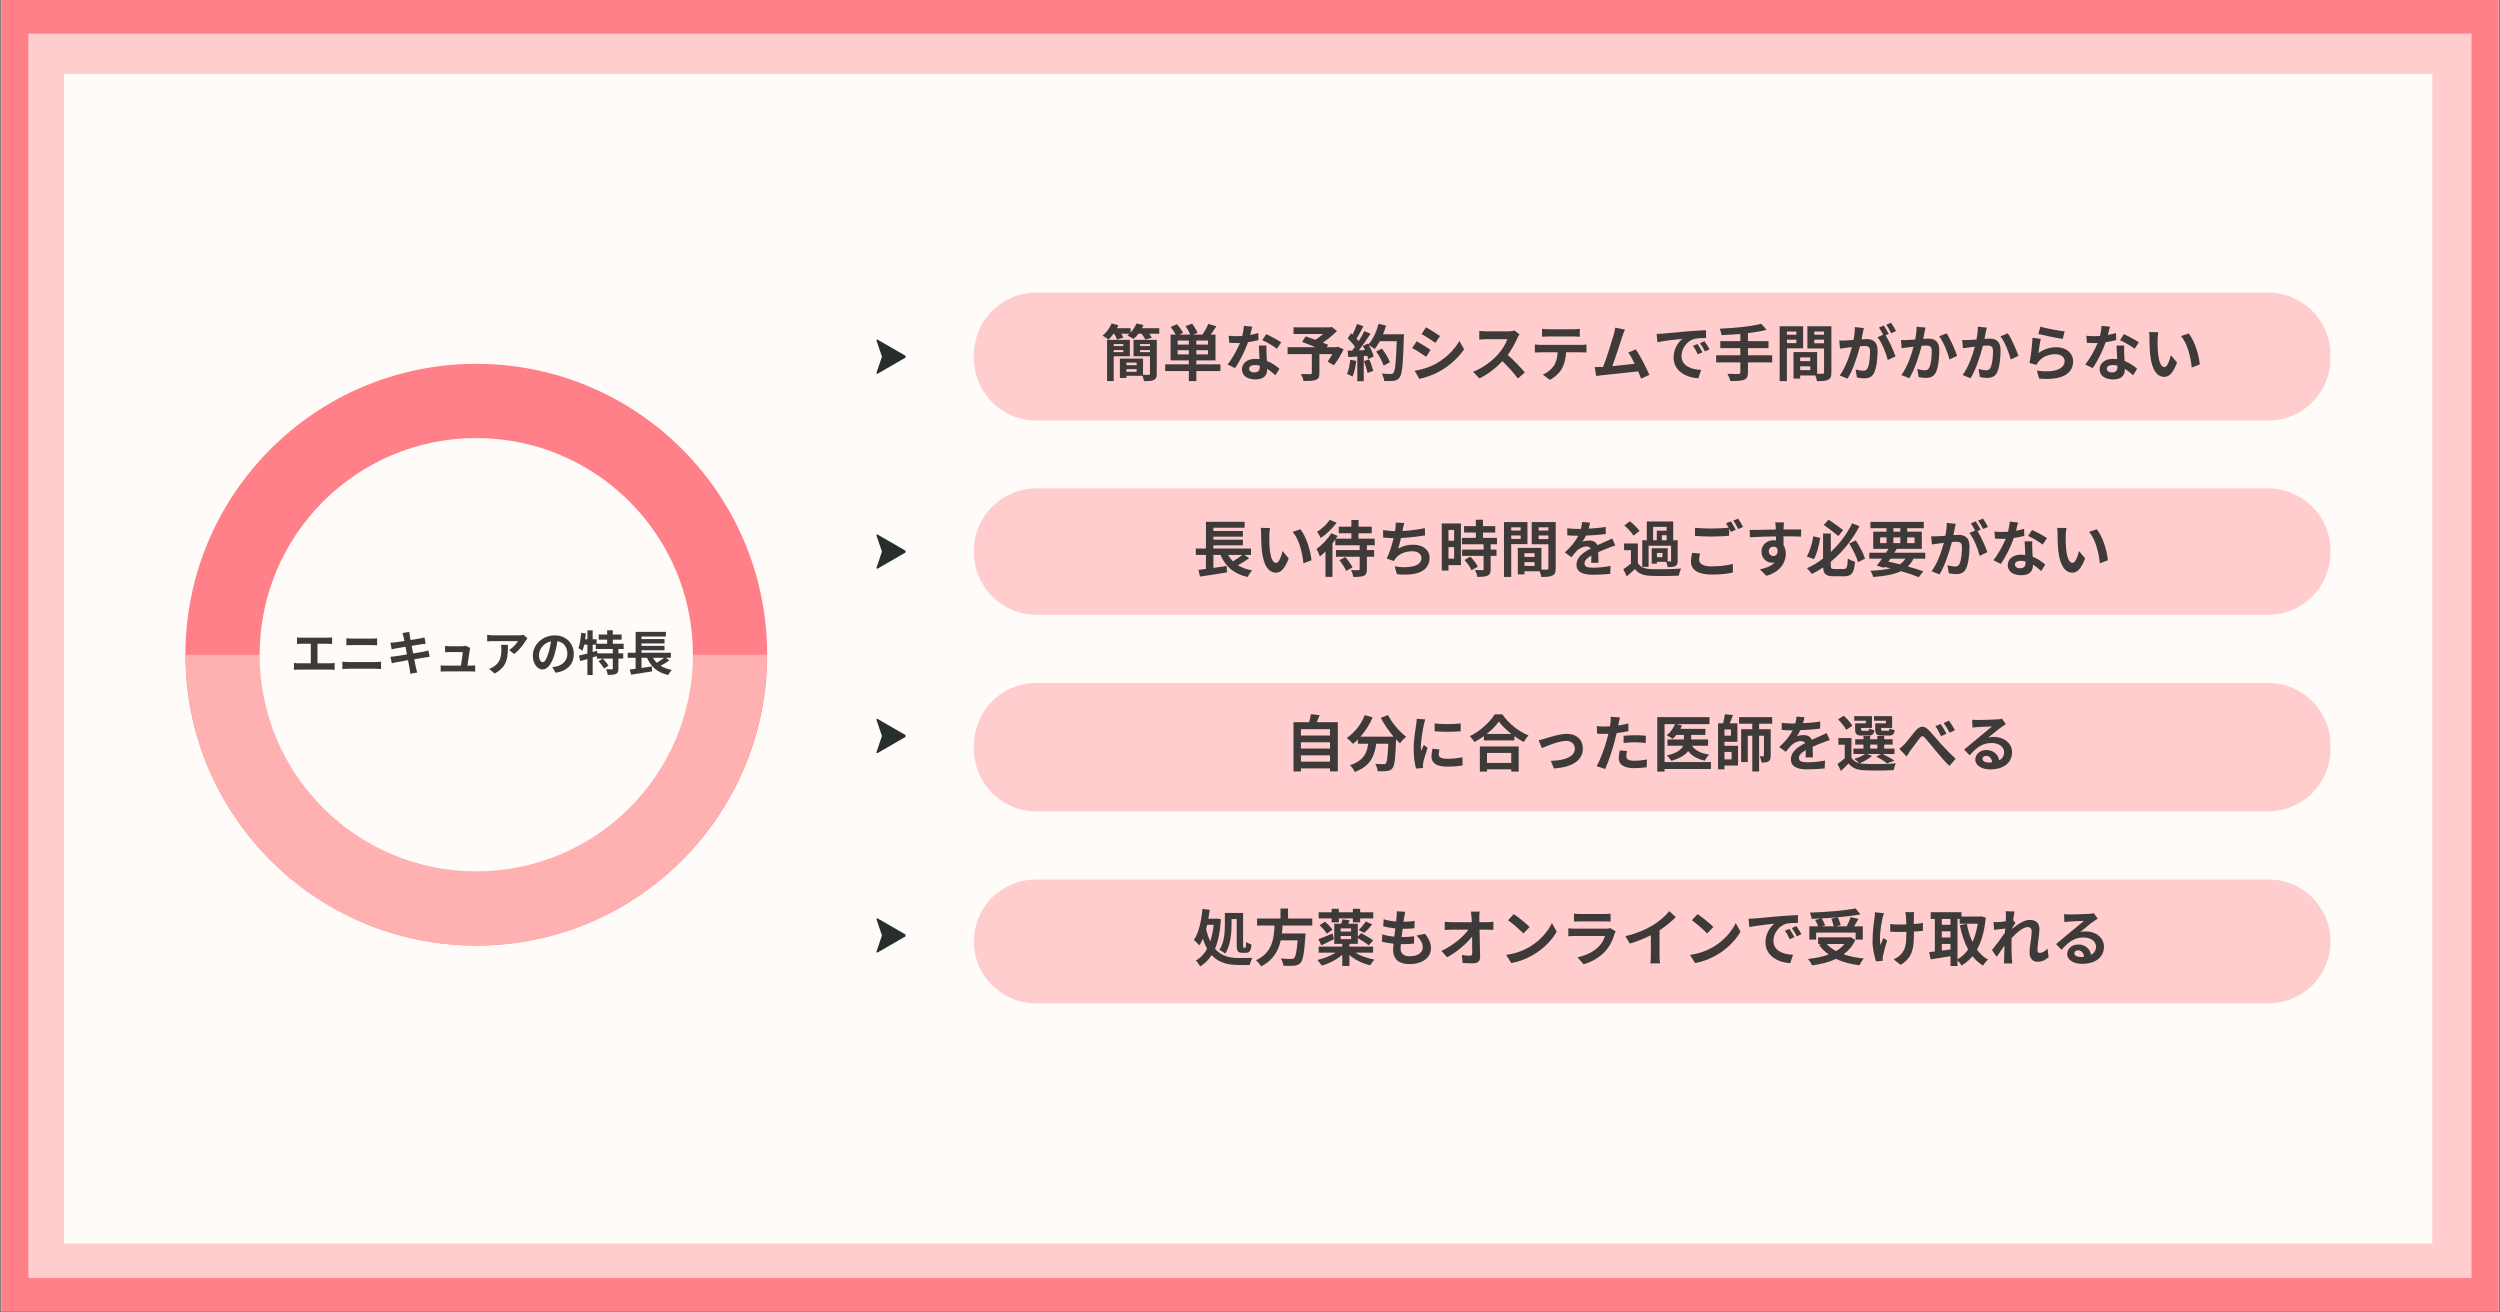 <?xml version="1.0" encoding="utf-8"?>
<svg xmlns="http://www.w3.org/2000/svg" xmlns:xlink="http://www.w3.org/1999/xlink" width="1200" zoomAndPan="magnify" viewBox="0 0 900 472.5" height="630" preserveAspectRatio="xMidYMid meet" version="1.0">
  <rect x="0" y="0" width="900" height="472.5" fill="#808080" stroke="none"/>
  <defs>
    <g/>
    <clipPath id="b3307fa612">
      <path clip-rule="nonzero" d="M 0.477 0 L 899.523 0 L 899.523 472 L 0.477 472 Z M 0.477 0"/>
    </clipPath>
    <clipPath id="60ec01e31b">
      <path clip-rule="nonzero" d="M 10.199 12.09 L 889.77 12.09 L 889.77 460.113 L 10.199 460.113 Z M 10.199 12.09"/>
    </clipPath>
    <clipPath id="37bc8774bc">
      <path clip-rule="nonzero" d="M 23.039 26.633 L 875.637 26.633 L 875.637 447.688 L 23.039 447.688 Z M 23.039 26.633"/>
    </clipPath>
    <clipPath id="f598080ce9">
      <path clip-rule="nonzero" d="M 66.75 130.984 L 276.172 130.984 L 276.172 340.406 L 66.75 340.406 Z M 66.75 130.984"/>
    </clipPath>
    <clipPath id="0e9f8a1293">
      <path clip-rule="nonzero" d="M 171.461 130.984 C 113.629 130.984 66.75 177.863 66.75 235.695 C 66.75 293.527 113.629 340.406 171.461 340.406 C 229.293 340.406 276.172 293.527 276.172 235.695 C 276.172 177.863 229.293 130.984 171.461 130.984 Z M 171.461 130.984"/>
    </clipPath>
    <clipPath id="ed643f15d9">
      <path clip-rule="nonzero" d="M 66.75 235.695 L 276.527 235.695 L 276.527 340.586 L 66.75 340.586 Z M 66.75 235.695"/>
    </clipPath>
    <clipPath id="fe7d4b78f6">
      <path clip-rule="nonzero" d="M 93.473 157.707 L 249.449 157.707 L 249.449 313.684 L 93.473 313.684 Z M 93.473 157.707"/>
    </clipPath>
    <clipPath id="d60e1527fe">
      <path clip-rule="nonzero" d="M 171.461 157.707 C 128.391 157.707 93.473 192.621 93.473 235.695 C 93.473 278.766 128.391 313.684 171.461 313.684 C 214.535 313.684 249.449 278.766 249.449 235.695 C 249.449 192.621 214.535 157.707 171.461 157.707 Z M 171.461 157.707"/>
    </clipPath>
    <clipPath id="b596859755">
      <path clip-rule="nonzero" d="M 350.422 105.148 L 839 105.148 L 839 151.402 L 350.422 151.402 Z M 350.422 105.148"/>
    </clipPath>
    <clipPath id="9db1d105cc">
      <path clip-rule="nonzero" d="M 373.078 105.328 L 816.52 105.328 C 822.48 105.328 828.195 107.695 832.41 111.91 C 836.625 116.125 838.996 121.84 838.996 127.805 L 838.996 128.926 C 838.996 134.887 836.625 140.605 832.41 144.82 C 828.195 149.035 822.48 151.402 816.52 151.402 L 373.078 151.402 C 367.117 151.402 361.402 149.035 357.188 144.82 C 352.973 140.605 350.602 134.887 350.602 128.926 L 350.602 127.805 C 350.602 121.84 352.973 116.125 357.188 111.91 C 361.402 107.695 367.117 105.328 373.078 105.328 Z M 373.078 105.328"/>
    </clipPath>
    <clipPath id="b6a6c8f48a">
      <path clip-rule="nonzero" d="M 350.602 175.816 L 839 175.816 L 839 221.32 L 350.602 221.32 Z M 350.602 175.816"/>
    </clipPath>
    <clipPath id="0ae63170a1">
      <path clip-rule="nonzero" d="M 373.078 175.816 L 816.52 175.816 C 822.48 175.816 828.195 178.184 832.41 182.398 C 836.625 186.613 838.996 192.332 838.996 198.293 L 838.996 198.844 C 838.996 204.805 836.625 210.523 832.41 214.738 C 828.195 218.953 822.48 221.32 816.52 221.32 L 373.078 221.32 C 367.117 221.32 361.402 218.953 357.188 214.738 C 352.973 210.523 350.602 204.805 350.602 198.844 L 350.602 198.293 C 350.602 192.332 352.973 186.613 357.188 182.398 C 361.402 178.184 367.117 175.816 373.078 175.816 Z M 373.078 175.816"/>
    </clipPath>
    <clipPath id="9de38b6efc">
      <path clip-rule="nonzero" d="M 350.602 245.863 L 839 245.863 L 839 292.082 L 350.602 292.082 Z M 350.602 245.863"/>
    </clipPath>
    <clipPath id="006fe82083">
      <path clip-rule="nonzero" d="M 373.078 245.863 L 816.52 245.863 C 822.48 245.863 828.195 248.234 832.41 252.449 C 836.625 256.664 838.996 262.379 838.996 268.34 L 838.996 269.605 C 838.996 275.566 836.625 281.281 832.41 285.496 C 828.195 289.711 822.48 292.082 816.52 292.082 L 373.078 292.082 C 367.117 292.082 361.402 289.711 357.188 285.496 C 352.973 281.281 350.602 275.566 350.602 269.605 L 350.602 268.34 C 350.602 262.379 352.973 256.664 357.188 252.449 C 361.402 248.234 367.117 245.863 373.078 245.863 Z M 373.078 245.863"/>
    </clipPath>
    <clipPath id="567b78cb00">
      <path clip-rule="nonzero" d="M 350.602 316.625 L 839 316.625 L 839 361.195 L 350.602 361.195 Z M 350.602 316.625"/>
    </clipPath>
    <clipPath id="2468b4c2de">
      <path clip-rule="nonzero" d="M 372.887 316.625 L 816.711 316.625 C 829.02 316.625 838.996 326.602 838.996 338.91 C 838.996 351.215 829.02 361.195 816.711 361.195 L 372.887 361.195 C 360.582 361.195 350.602 351.215 350.602 338.91 C 350.602 326.602 360.582 316.625 372.887 316.625 Z M 372.887 316.625"/>
    </clipPath>
    <clipPath id="f5fd342424">
      <path clip-rule="nonzero" d="M 315.5 122.176 L 325.988 122.176 L 325.988 134.91 L 315.5 134.91 Z M 315.5 122.176"/>
    </clipPath>
    <clipPath id="2625ad3866">
      <path clip-rule="nonzero" d="M 315.5 192.344 L 325.988 192.344 L 325.988 205 L 315.5 205 Z M 315.5 192.344"/>
    </clipPath>
    <clipPath id="d6eb7bfd20">
      <path clip-rule="nonzero" d="M 315.5 258.723 L 325.988 258.723 L 325.988 271.461 L 315.5 271.461 Z M 315.5 258.723"/>
    </clipPath>
    <clipPath id="3b09a66733">
      <path clip-rule="nonzero" d="M 315.5 330.523 L 325.988 330.523 L 325.988 343 L 315.5 343 Z M 315.5 330.523"/>
    </clipPath>
  </defs>
  <g clip-path="url(#b3307fa612)">
    <path fill="#ffffff" fill-opacity="1" fill-rule="nonzero" d="M 0.477 0 L 899.523 0 L 899.523 472 L 0.477 472 Z M 0.477 0"/>
    <path fill="#ff8088" fill-opacity="1" fill-rule="nonzero" d="M 0.477 0 L 899.523 0 L 899.523 472 L 0.477 472 Z M 0.477 0"/>
  </g>
  <g clip-path="url(#60ec01e31b)">
    <path fill="#ffcdcd" fill-opacity="1" fill-rule="nonzero" d="M 10.199 12.09 L 889.77 12.09 L 889.77 460.113 L 10.199 460.113 Z M 10.199 12.09"/>
  </g>
  <g clip-path="url(#37bc8774bc)">
    <path fill="#fefbf9" fill-opacity="1" fill-rule="nonzero" d="M 23.039 26.633 L 875.637 26.633 L 875.637 447.688 L 23.039 447.688 Z M 23.039 26.633"/>
  </g>
  <g clip-path="url(#f598080ce9)">
    <g clip-path="url(#0e9f8a1293)">
      <path fill="#ff8088" fill-opacity="1" fill-rule="nonzero" d="M 66.75 130.984 L 276.172 130.984 L 276.172 340.406 L 66.75 340.406 Z M 66.75 130.984"/>
    </g>
  </g>
  <g clip-path="url(#ed643f15d9)">
    <path fill="#ffb1b1" fill-opacity="1" fill-rule="nonzero" d="M 276.07 235.695 C 276.07 293.527 229.203 340.398 171.367 340.398 C 113.535 340.398 66.844 293.527 66.844 235.695 Z M 276.07 235.695"/>
  </g>
  <g clip-path="url(#fe7d4b78f6)">
    <g clip-path="url(#d60e1527fe)">
      <path fill="#fefbf9" fill-opacity="1" fill-rule="nonzero" d="M 93.473 157.707 L 249.449 157.707 L 249.449 313.684 L 93.473 313.684 Z M 93.473 157.707"/>
    </g>
  </g>
  <g fill="#3e3a3a" fill-opacity="1">
    <g transform="translate(104.529, 241.49)">
      <g>
        <path d="M 9.766 -2.703 L 9.766 -9.734 L 13.406 -9.734 C 13.906 -9.734 14.516 -9.703 15.031 -9.672 L 15.031 -12.031 C 14.531 -11.984 13.922 -11.922 13.406 -11.922 L 4.031 -11.922 C 3.547 -11.922 2.844 -11.953 2.391 -12.031 L 2.391 -9.672 C 2.828 -9.703 3.562 -9.734 4.031 -9.734 L 7.359 -9.734 L 7.359 -2.703 L 2.984 -2.703 C 2.453 -2.703 1.828 -2.734 1.297 -2.844 L 1.297 -0.344 C 1.859 -0.406 2.469 -0.438 2.984 -0.438 L 14.344 -0.438 C 14.734 -0.438 15.453 -0.406 15.938 -0.344 L 15.938 -2.844 C 15.516 -2.781 14.953 -2.703 14.344 -2.703 Z M 9.766 -2.703"/>
      </g>
    </g>
  </g>
  <g fill="#3e3a3a" fill-opacity="1">
    <g transform="translate(121.756, 241.49)">
      <g>
        <path d="M 1.484 -0.641 C 2.125 -0.688 2.969 -0.734 3.641 -0.734 L 13.531 -0.734 C 14.047 -0.734 14.828 -0.703 15.422 -0.641 L 15.422 -3.281 C 14.844 -3.203 14.109 -3.156 13.531 -3.156 L 3.641 -3.156 C 2.969 -3.156 2.156 -3.219 1.484 -3.281 Z M 2.938 -9.203 C 3.516 -9.234 4.312 -9.266 4.969 -9.266 L 12.078 -9.266 C 12.688 -9.266 13.5 -9.219 14 -9.203 L 14 -11.703 C 13.516 -11.656 12.766 -11.594 12.078 -11.594 L 4.953 -11.594 C 4.359 -11.594 3.547 -11.641 2.938 -11.703 Z M 2.938 -9.203"/>
      </g>
    </g>
  </g>
  <g fill="#3e3a3a" fill-opacity="1">
    <g transform="translate(138.982, 241.49)">
      <g>
        <path d="M 15.25 -7.312 C 14.797 -7.172 14.172 -7.031 13.5 -6.891 C 12.719 -6.734 11.312 -6.516 9.75 -6.25 L 9.219 -9 L 12.672 -9.547 C 13.188 -9.609 13.875 -9.719 14.25 -9.75 L 13.844 -12.016 C 13.422 -11.891 12.766 -11.75 12.219 -11.656 C 11.594 -11.531 10.281 -11.328 8.828 -11.078 C 8.688 -11.859 8.578 -12.422 8.547 -12.672 C 8.469 -13.078 8.406 -13.672 8.359 -14.016 L 5.922 -13.609 C 6.047 -13.203 6.172 -12.781 6.266 -12.312 C 6.328 -12.031 6.453 -11.453 6.578 -10.734 C 5.094 -10.5 3.781 -10.312 3.172 -10.234 C 2.641 -10.172 2.125 -10.141 1.562 -10.109 L 2.031 -7.734 C 2.547 -7.875 3.016 -7.984 3.625 -8.094 C 4.156 -8.188 5.484 -8.406 7 -8.656 L 7.516 -5.891 C 5.781 -5.625 4.172 -5.359 3.375 -5.234 C 2.828 -5.172 2.047 -5.062 1.578 -5.047 L 2.062 -2.734 C 2.469 -2.844 3.047 -2.969 3.797 -3.109 C 4.531 -3.234 6.156 -3.516 7.906 -3.812 C 8.188 -2.359 8.406 -1.172 8.5 -0.672 C 8.594 -0.172 8.656 0.406 8.734 1.062 L 11.219 0.625 C 11.062 0.062 10.891 -0.547 10.766 -1.062 C 10.672 -1.609 10.422 -2.75 10.156 -4.172 C 11.672 -4.406 13.062 -4.641 13.891 -4.781 C 14.547 -4.875 15.25 -5 15.703 -5.031 Z M 15.25 -7.312"/>
      </g>
    </g>
  </g>
  <g fill="#3e3a3a" fill-opacity="1">
    <g transform="translate(156.209, 241.49)">
      <g>
        <path d="M 12.062 -1.875 C 12.328 -3.516 12.766 -6.484 12.906 -7.5 C 12.938 -7.672 13 -8 13.078 -8.219 L 11.422 -9.031 C 11.203 -8.906 10.5 -8.844 10.141 -8.844 L 5.719 -8.844 C 5.25 -8.844 4.469 -8.891 4.016 -8.938 L 4.016 -6.672 C 4.516 -6.703 5.188 -6.75 5.734 -6.75 L 10.391 -6.75 C 10.344 -5.797 9.969 -3.344 9.719 -1.875 L 4.141 -1.875 C 3.531 -1.875 2.891 -1.906 2.438 -1.969 L 2.438 0.281 C 3.078 0.234 3.516 0.219 4.141 0.219 L 13.219 0.219 C 13.672 0.219 14.516 0.266 14.859 0.281 L 14.859 -1.953 C 14.406 -1.891 13.609 -1.875 13.172 -1.875 Z M 12.062 -1.875"/>
      </g>
    </g>
  </g>
  <g fill="#3e3a3a" fill-opacity="1">
    <g transform="translate(173.436, 241.49)">
      <g>
        <path d="M 6.922 -9.344 C 7.016 -8.797 7.047 -8.328 7.047 -7.797 C 7.047 -4.969 6.641 -3.141 4.453 -1.625 C 3.812 -1.156 3.188 -0.859 2.641 -0.672 L 4.641 0.969 C 9.344 -1.547 9.422 -5.062 9.422 -9.344 Z M 15.078 -12.938 C 14.766 -12.844 13.828 -12.781 13.344 -12.781 L 4.047 -12.781 C 3.328 -12.781 2.609 -12.859 1.953 -12.953 L 1.953 -10.562 C 2.75 -10.641 3.328 -10.688 4.047 -10.688 L 13.031 -10.688 C 12.578 -9.844 11.234 -8.328 9.859 -7.484 L 11.641 -6.047 C 13.344 -7.25 14.984 -9.422 15.781 -10.766 C 15.938 -11.031 16.266 -11.438 16.453 -11.672 Z M 15.078 -12.938"/>
      </g>
    </g>
  </g>
  <g fill="#3e3a3a" fill-opacity="1">
    <g transform="translate(190.663, 241.49)">
      <g>
        <path d="M 4.703 -3.109 C 4.062 -3.109 3.375 -3.953 3.375 -5.672 C 3.375 -7.547 4.875 -10.031 7.703 -10.609 C 7.5 -9.203 7.188 -7.734 6.797 -6.484 C 6.094 -4.172 5.406 -3.109 4.703 -3.109 Z M 9.391 0.703 C 13.703 0.047 15.906 -2.5 15.906 -6.078 C 15.906 -9.812 13.234 -12.75 9.016 -12.75 C 4.578 -12.75 1.156 -9.375 1.156 -5.453 C 1.156 -2.562 2.75 -0.484 4.641 -0.484 C 6.5 -0.484 7.984 -2.578 9 -6.031 C 9.484 -7.641 9.766 -9.219 10.016 -10.672 C 12.312 -10.266 13.578 -8.516 13.578 -6.156 C 13.578 -3.672 11.891 -2.109 9.703 -1.578 C 9.25 -1.484 8.766 -1.391 8.125 -1.312 Z M 9.391 0.703"/>
      </g>
    </g>
  </g>
  <g fill="#3e3a3a" fill-opacity="1">
    <g transform="translate(207.89, 241.49)">
      <g>
        <path d="M 12.719 -6.297 L 7.188 -6.297 L 7.047 -7.219 L 5.469 -6.766 L 5.469 -9.406 L 6.594 -9.406 L 6.594 -7.844 L 12.719 -7.844 Z M 16.625 -7.844 L 16.625 -9.734 L 12.719 -9.734 L 12.719 -11.203 L 15.891 -11.203 L 15.891 -13.062 L 12.719 -13.062 L 12.719 -14.594 L 10.688 -14.594 L 10.688 -13.062 L 7.641 -13.062 L 7.641 -11.203 L 10.688 -11.203 L 10.688 -9.734 L 6.891 -9.734 L 6.891 -11.359 L 5.469 -11.359 L 5.469 -14.578 L 3.578 -14.578 L 3.578 -11.359 L 2.781 -11.359 C 2.875 -12.047 2.969 -12.734 3.031 -13.422 L 1.328 -13.703 C 1.172 -11.672 0.891 -9.531 0.344 -8.156 C 0.734 -7.938 1.484 -7.484 1.797 -7.219 C 2.031 -7.844 2.25 -8.578 2.438 -9.406 L 3.578 -9.406 L 3.578 -6.234 C 2.438 -5.922 1.359 -5.656 0.516 -5.469 L 1 -3.5 C 1.781 -3.719 2.656 -3.984 3.578 -4.25 L 3.578 1.5 L 5.469 1.5 L 5.469 -4.828 C 5.969 -4.984 6.484 -5.156 6.984 -5.312 L 6.984 -4.391 L 9.062 -4.391 L 7.578 -3.484 C 8.328 -2.656 9.203 -1.516 9.547 -0.781 L 11.188 -1.828 C 10.766 -2.578 9.875 -3.641 9.109 -4.391 L 12.719 -4.391 L 12.719 -0.828 C 12.719 -0.609 12.656 -0.547 12.359 -0.531 C 12.078 -0.531 11.156 -0.531 10.281 -0.562 C 10.562 0 10.844 0.875 10.906 1.469 C 12.203 1.469 13.172 1.438 13.875 1.125 C 14.562 0.797 14.734 0.234 14.734 -0.797 L 14.734 -4.391 L 16.469 -4.391 L 16.469 -6.297 L 14.734 -6.297 L 14.734 -7.844 Z M 16.625 -7.844"/>
      </g>
    </g>
  </g>
  <g fill="#3e3a3a" fill-opacity="1">
    <g transform="translate(225.117, 241.49)">
      <g>
        <path d="M 13.938 -4.688 C 13.203 -4.109 12.219 -3.422 11.312 -2.891 C 10.766 -3.422 10.328 -4.016 9.938 -4.688 Z M 14.547 -4.688 L 16.391 -4.688 L 16.391 -6.5 L 5.828 -6.5 L 5.828 -7.391 L 14.109 -7.391 L 14.109 -8.984 L 5.828 -8.984 L 5.828 -9.844 L 14.109 -9.844 L 14.109 -11.422 L 5.828 -11.422 L 5.828 -12.344 L 14.594 -12.344 L 14.594 -14.016 L 3.719 -14.016 L 3.719 -6.5 L 0.859 -6.5 L 0.859 -4.688 L 3.703 -4.688 L 3.703 -0.734 C 2.938 -0.656 2.219 -0.547 1.609 -0.484 L 2.062 1.391 C 4.156 1.078 7 0.656 9.641 0.219 L 9.547 -1.578 C 8.312 -1.391 7.031 -1.203 5.828 -1.031 L 5.828 -4.688 L 7.812 -4.688 C 9.234 -1.438 11.531 0.625 15.422 1.516 C 15.703 0.969 16.281 0.125 16.719 -0.328 C 15.125 -0.625 13.812 -1.125 12.703 -1.812 C 13.734 -2.359 14.891 -3.047 15.875 -3.75 Z M 14.547 -4.688"/>
      </g>
    </g>
  </g>
  <g clip-path="url(#b596859755)">
    <g clip-path="url(#9db1d105cc)">
      <path fill="#ffcdcd" fill-opacity="1" fill-rule="nonzero" d="M 350.602 105.328 L 838.91 105.328 L 838.91 151.402 L 350.602 151.402 Z M 350.602 105.328"/>
    </g>
  </g>
  <g fill="#3e3a3a" fill-opacity="1">
    <g transform="translate(396.293, 135.295)">
      <g>
        <path d="M 8.094 -11.422 L 8.094 -10.703 L 4.641 -10.703 L 4.641 -11.422 Z M 4.641 -8.531 L 4.641 -9.281 L 8.094 -9.281 L 8.094 -8.531 Z M 10.453 -7.031 L 10.453 -12.953 L 2.25 -12.953 L 2.25 1.891 L 4.641 1.891 L 4.641 -7.031 Z M 14.141 -8.531 L 14.141 -9.281 L 17.688 -9.281 L 17.688 -8.531 Z M 17.688 -11.422 L 17.688 -10.703 L 14.141 -10.703 L 14.141 -11.422 Z M 9.219 -1.453 L 9.219 -2.406 L 12.891 -2.406 L 12.891 -1.453 Z M 12.891 -4.75 L 12.891 -3.812 L 9.219 -3.812 L 9.219 -4.75 Z M 20.141 -12.953 L 11.781 -12.953 L 11.781 -7.031 L 17.688 -7.031 L 17.688 -0.766 C 17.688 -0.438 17.578 -0.359 17.25 -0.359 C 16.969 -0.359 16.078 -0.328 15.203 -0.375 L 15.203 -6.203 L 6.859 -6.203 L 6.859 0.75 L 9.219 0.75 L 9.219 -0.016 L 14.984 -0.016 C 15.219 0.594 15.484 1.344 15.531 1.891 C 17.172 1.922 18.328 1.875 19.109 1.484 C 19.906 1.125 20.141 0.484 20.141 -0.734 Z M 14.828 -17.141 C 15.031 -17.516 15.203 -17.891 15.359 -18.266 L 12.844 -18.859 C 12.375 -17.688 11.625 -16.531 10.719 -15.578 L 10.719 -17.141 L 5.828 -17.141 C 6 -17.5 6.172 -17.844 6.328 -18.203 L 3.891 -18.859 C 3.219 -17.234 1.984 -15.547 0.641 -14.453 C 1.234 -14.172 2.266 -13.453 2.781 -13.031 C 3.375 -13.609 4 -14.344 4.594 -15.156 L 4.828 -15.156 C 5.25 -14.469 5.625 -13.656 5.797 -13.078 L 8.094 -13.719 C 7.938 -14.125 7.672 -14.656 7.375 -15.156 L 10.297 -15.156 C 10.031 -14.922 9.781 -14.688 9.516 -14.5 C 10.125 -14.25 11.25 -13.641 11.828 -13.266 C 12.406 -13.766 13 -14.406 13.547 -15.156 L 14.688 -15.156 C 15.219 -14.453 15.781 -13.641 16 -13.031 L 18.359 -13.703 C 18.156 -14.125 17.797 -14.656 17.406 -15.156 L 21.047 -15.156 L 21.047 -17.141 Z M 14.828 -17.141"/>
      </g>
    </g>
  </g>
  <g fill="#3e3a3a" fill-opacity="1">
    <g transform="translate(418.348, 135.295)">
      <g>
        <path d="M 5.609 -7.719 L 5.609 -9.219 L 9.641 -9.219 L 9.641 -7.719 Z M 9.641 -11.234 L 5.609 -11.234 L 5.609 -12.703 L 9.641 -12.703 Z M 16.531 -11.234 L 12.328 -11.234 L 12.328 -12.703 L 16.531 -12.703 Z M 16.531 -7.719 L 12.328 -7.719 L 12.328 -9.219 L 16.531 -9.219 Z M 21 -4.125 L 12.328 -4.125 L 12.328 -5.562 L 19.234 -5.562 L 19.234 -14.844 L 17.5 -14.844 C 18.156 -15.734 18.891 -16.797 19.547 -17.844 L 16.609 -18.688 C 16.172 -17.5 15.297 -15.953 14.547 -14.844 L 11.156 -14.844 L 12.75 -15.484 C 12.375 -16.422 11.562 -17.781 10.812 -18.781 L 8.453 -17.891 C 9.109 -16.938 9.781 -15.75 10.109 -14.844 L 6.203 -14.844 L 7.562 -15.516 C 7.125 -16.391 6.141 -17.672 5.344 -18.594 L 3.094 -17.562 C 3.734 -16.75 4.453 -15.688 4.922 -14.844 L 3.062 -14.844 L 3.062 -5.562 L 9.641 -5.562 L 9.641 -4.125 L 1.125 -4.125 L 1.125 -1.703 L 9.641 -1.703 L 9.641 1.891 L 12.328 1.891 L 12.328 -1.703 L 21 -1.703 Z M 21 -4.125"/>
      </g>
    </g>
  </g>
  <g fill="#3e3a3a" fill-opacity="1">
    <g transform="translate(440.403, 135.295)">
      <g>
        <path d="M 20.828 -12.047 C 19.719 -12.844 17.016 -14.312 15.438 -15 L 14.031 -12.844 C 15.531 -12.172 18.031 -10.75 19.281 -9.734 Z M 12.594 -15.406 C 11.734 -15.141 10.719 -14.891 9.656 -14.719 C 9.969 -15.891 10.234 -16.984 10.406 -17.688 L 7.391 -18 C 7.344 -16.875 7.109 -15.547 6.797 -14.344 C 6.141 -14.297 5.469 -14.281 4.828 -14.281 C 4.031 -14.281 2.875 -14.312 1.922 -14.422 L 2.125 -11.875 C 3.062 -11.828 3.953 -11.797 4.859 -11.797 C 5.234 -11.797 5.609 -11.797 5.984 -11.828 C 5.016 -9.469 3.281 -6.25 1.516 -4.109 L 4.188 -2.766 C 5.953 -5.25 7.828 -9.047 8.875 -12.109 C 10.328 -12.312 11.672 -12.594 12.656 -12.859 Z M 13.125 -3.25 C 13.125 -2.078 12.641 -1.219 11.156 -1.219 C 9.969 -1.219 9.281 -1.766 9.281 -2.578 C 9.281 -3.359 10.109 -3.891 11.359 -3.891 C 11.984 -3.891 12.547 -3.797 13.125 -3.656 Z M 12.781 -10.906 C 12.844 -9.578 12.953 -7.656 13.016 -6.016 C 12.547 -6.062 12.047 -6.109 11.531 -6.109 C 8.5 -6.109 6.703 -4.453 6.703 -2.312 C 6.703 0.094 8.844 1.297 11.562 1.297 C 14.672 1.297 15.781 -0.281 15.781 -2.312 L 15.781 -2.516 C 16.969 -1.781 17.953 -0.906 18.734 -0.203 L 20.188 -2.531 C 19.078 -3.531 17.547 -4.641 15.672 -5.344 C 15.594 -6.422 15.547 -7.484 15.531 -8.094 C 15.516 -9.062 15.469 -9.969 15.531 -10.906 Z M 12.781 -10.906"/>
      </g>
    </g>
  </g>
  <g fill="#3e3a3a" fill-opacity="1">
    <g transform="translate(462.458, 135.295)">
      <g>
        <path d="M 19.109 -10.484 L 18.625 -10.297 L 15.141 -10.297 L 15.672 -11.156 C 15.156 -11.406 14.5 -11.656 13.766 -11.938 C 15.625 -13.188 17.453 -14.719 18.859 -16.125 L 16.984 -17.609 L 16.391 -17.453 L 3.203 -17.453 L 3.203 -15.047 L 13.859 -15.047 C 13 -14.297 12 -13.562 11.047 -12.969 C 9.812 -13.438 8.578 -13.859 7.594 -14.203 L 6.281 -12.219 C 7.703 -11.688 9.484 -10.984 11.125 -10.297 L 1.078 -10.297 L 1.078 -7.812 L 9.797 -7.812 L 9.797 -1.031 C 9.797 -0.703 9.656 -0.625 9.25 -0.594 C 8.797 -0.594 7.172 -0.594 5.875 -0.641 C 6.266 0.047 6.688 1.125 6.812 1.875 C 8.719 1.875 10.156 1.859 11.156 1.484 C 12.219 1.109 12.531 0.438 12.531 -0.953 L 12.531 -7.812 L 17.188 -7.812 C 16.641 -6.812 16 -5.828 15.469 -5.094 L 17.719 -3.797 C 18.953 -5.266 20.25 -7.484 21.25 -9.547 Z M 19.109 -10.484"/>
      </g>
    </g>
  </g>
  <g fill="#3e3a3a" fill-opacity="1">
    <g transform="translate(484.512, 135.295)">
      <g>
        <path d="M 1.562 -5.781 C 1.391 -3.922 1.031 -1.969 0.391 -0.656 C 0.969 -0.469 1.938 0 2.406 0.281 C 3.047 -1.125 3.516 -3.328 3.734 -5.406 Z M 6.484 -5.297 C 7.031 -3.953 7.609 -2.156 7.781 -1.031 L 9.859 -1.766 C 9.594 -2.891 9.031 -4.609 8.422 -5.906 Z M 13.375 -14.953 C 13.797 -15.969 14.172 -17.031 14.453 -18.109 L 11.766 -18.688 C 11.047 -15.906 9.75 -13.078 8.125 -11.344 L 7.969 -11.609 L 6.109 -10.781 C 6.375 -10.328 6.641 -9.797 6.891 -9.266 L 4.656 -9.172 C 6.094 -10.969 7.641 -13.219 8.875 -15.156 L 6.641 -16.078 C 6.109 -14.984 5.406 -13.703 4.609 -12.469 C 4.391 -12.75 4.125 -13.078 3.844 -13.391 C 4.641 -14.625 5.531 -16.328 6.328 -17.844 L 4.016 -18.672 C 3.656 -17.516 3.016 -16.047 2.406 -14.828 C 2.234 -14.984 2.047 -15.141 1.875 -15.297 L 0.641 -13.484 C 1.562 -12.594 2.641 -11.406 3.281 -10.453 C 2.953 -9.969 2.609 -9.516 2.266 -9.094 L 0.641 -9.031 L 0.859 -6.734 L 4.125 -6.953 L 4.125 1.938 L 6.438 1.938 L 6.438 -7.125 L 7.703 -7.219 C 7.828 -6.766 7.938 -6.375 8.016 -6.016 L 10 -6.953 C 9.75 -8.047 9.047 -9.688 8.281 -11.078 C 8.938 -10.672 9.906 -10.016 10.344 -9.625 C 11.016 -10.406 11.625 -11.391 12.219 -12.469 L 18.312 -12.469 C 18.062 -4.938 17.734 -1.719 17.078 -1.031 C 16.812 -0.75 16.562 -0.656 16.156 -0.656 C 15.547 -0.656 14.297 -0.656 12.906 -0.797 C 13.391 -0.047 13.75 1.109 13.797 1.859 C 15.062 1.891 16.438 1.922 17.234 1.781 C 18.156 1.656 18.734 1.406 19.344 0.578 C 20.281 -0.594 20.578 -4.078 20.875 -13.75 C 20.891 -14.078 20.891 -14.953 20.891 -14.953 Z M 15.859 -4.875 C 15.406 -6.266 14.141 -8.297 13 -9.812 L 10.906 -8.766 C 12.031 -7.172 13.172 -5.047 13.594 -3.656 Z M 15.859 -4.875"/>
      </g>
    </g>
  </g>
  <g fill="#3e3a3a" fill-opacity="1">
    <g transform="translate(506.567, 135.295)">
      <g>
        <path d="M 6.812 -17.469 L 5.203 -15.047 C 6.656 -14.234 8.953 -12.734 10.188 -11.875 L 11.844 -14.312 C 10.703 -15.109 8.281 -16.656 6.812 -17.469 Z M 2.719 -1.812 L 4.375 1.109 C 6.328 0.75 9.484 -0.359 11.734 -1.625 C 15.359 -3.703 18.469 -6.516 20.516 -9.547 L 18.812 -12.547 C 17.047 -9.406 13.984 -6.375 10.234 -4.281 C 7.828 -2.984 5.188 -2.234 2.719 -1.812 Z M 3.422 -12.438 L 1.812 -10 C 3.312 -9.219 5.578 -7.719 6.844 -6.859 L 8.453 -9.328 C 7.328 -10.125 4.891 -11.656 3.422 -12.438 Z M 3.422 -12.438"/>
      </g>
    </g>
  </g>
  <g fill="#3e3a3a" fill-opacity="1">
    <g transform="translate(528.622, 135.295)">
      <g>
        <path d="M 16.594 -16.297 C 16.156 -16.156 15.266 -16.016 14.297 -16.016 L 6.531 -16.016 C 5.875 -16.016 4.516 -16.078 3.922 -16.172 L 3.922 -13.031 C 4.391 -13.062 5.609 -13.188 6.531 -13.188 L 14.016 -13.188 C 13.531 -11.625 12.172 -9.438 10.719 -7.781 C 8.656 -5.469 5.234 -2.797 1.672 -1.453 L 3.953 0.922 C 6.969 -0.5 9.906 -2.797 12.25 -5.266 C 14.312 -3.266 16.375 -1.016 17.797 0.969 L 20.312 -1.219 C 19.016 -2.797 16.344 -5.625 14.172 -7.516 C 15.641 -9.516 16.875 -11.875 17.625 -13.594 C 17.828 -14.031 18.219 -14.719 18.406 -14.953 Z M 16.594 -16.297"/>
      </g>
    </g>
  </g>
  <g fill="#3e3a3a" fill-opacity="1">
    <g transform="translate(550.677, 135.295)">
      <g>
        <path d="M 15.672 -14.172 C 16.438 -14.172 17.281 -14.125 18.047 -14.078 L 18.047 -16.922 C 17.297 -16.812 16.422 -16.766 15.672 -16.766 L 6.797 -16.766 C 6.062 -16.766 5.156 -16.812 4.453 -16.922 L 4.453 -14.078 C 5.125 -14.125 6.047 -14.172 6.812 -14.172 Z M 4 -11.141 C 3.312 -11.141 2.531 -11.203 1.875 -11.281 L 1.875 -8.391 C 2.5 -8.422 3.359 -8.469 4 -8.469 L 10.062 -8.469 C 9.969 -6.625 9.594 -4.969 8.688 -3.594 C 7.812 -2.312 6.266 -1.031 4.703 -0.438 L 7.281 1.438 C 9.25 0.438 10.938 -1.281 11.719 -2.797 C 12.516 -4.344 13 -6.203 13.125 -8.469 L 18.438 -8.469 C 19.062 -8.469 19.906 -8.453 20.453 -8.406 L 20.453 -11.281 C 19.859 -11.188 18.906 -11.141 18.438 -11.141 Z M 4 -11.141"/>
      </g>
    </g>
  </g>
  <g fill="#3e3a3a" fill-opacity="1">
    <g transform="translate(572.732, 135.295)">
      <g>
        <path d="M 21.031 -0.328 C 20.016 -2.797 17.766 -7.125 16.188 -9.516 L 13.438 -8.391 C 14.172 -7.406 14.984 -5.938 15.75 -4.344 C 13.531 -4.078 10.391 -3.734 7.703 -3.469 C 8.797 -6.422 10.594 -12.031 11.297 -14.188 C 11.625 -15.156 11.938 -15.969 12.25 -16.641 L 8.734 -17.344 C 8.656 -16.609 8.516 -15.922 8.203 -14.797 C 7.562 -12.516 5.672 -6.469 4.391 -3.203 L 3.797 -3.172 C 3.062 -3.156 2.125 -3.156 1.375 -3.156 L 1.875 0.062 C 2.578 -0.016 3.391 -0.125 3.953 -0.203 C 6.734 -0.484 13.406 -1.188 17.016 -1.609 C 17.406 -0.656 17.766 0.25 18.047 1 Z M 21.031 -0.328"/>
      </g>
    </g>
  </g>
  <g fill="#3e3a3a" fill-opacity="1">
    <g transform="translate(594.786, 135.295)">
      <g>
        <path d="M 16.328 -11.469 L 14.688 -10.781 C 15.406 -9.797 15.859 -8.938 16.422 -7.719 L 18.094 -8.469 C 17.672 -9.359 16.859 -10.672 16.328 -11.469 Z M 18.797 -12.484 L 17.188 -11.734 C 17.891 -10.766 18.406 -9.953 19 -8.766 L 20.656 -9.547 C 20.188 -10.406 19.344 -11.719 18.797 -12.484 Z M 1.609 -15.094 L 1.891 -12.094 C 4.438 -12.641 9.031 -13.125 10.922 -13.328 C 9.438 -12.219 7.703 -9.75 7.703 -6.594 C 7.703 -1.859 12.031 0.625 16.609 0.906 L 17.625 -2.125 C 13.922 -2.297 10.562 -3.594 10.562 -7.188 C 10.562 -9.781 12.531 -12.594 15.172 -13.297 C 16.344 -13.562 18.219 -13.594 19.391 -13.594 L 19.375 -16.422 C 17.828 -16.344 15.438 -16.219 13.188 -16.047 C 9.203 -15.688 5.578 -15.359 3.75 -15.203 C 3.328 -15.156 2.5 -15.109 1.609 -15.094 Z M 1.609 -15.094"/>
      </g>
    </g>
  </g>
  <g fill="#3e3a3a" fill-opacity="1">
    <g transform="translate(616.841, 135.295)">
      <g>
        <path d="M 21.141 -7.391 L 12.422 -7.391 L 12.422 -9.969 L 19.828 -9.969 L 19.828 -12.484 L 12.422 -12.484 L 12.422 -15.375 C 14.844 -15.672 17.172 -16.047 19.125 -16.547 L 17.234 -18.734 C 13.609 -17.781 7.562 -17.188 2.25 -16.969 C 2.516 -16.391 2.844 -15.328 2.906 -14.656 C 5.078 -14.734 7.391 -14.875 9.688 -15.062 L 9.688 -12.484 L 2.469 -12.484 L 2.469 -9.969 L 9.688 -9.969 L 9.688 -7.391 L 0.969 -7.391 L 0.969 -4.828 L 9.688 -4.828 L 9.688 -1.281 C 9.688 -0.844 9.484 -0.688 8.984 -0.656 C 8.5 -0.656 6.641 -0.656 5.016 -0.734 C 5.422 -0.016 5.938 1.125 6.094 1.875 C 8.344 1.891 9.922 1.828 10.984 1.438 C 12.031 1.016 12.422 0.328 12.422 -1.234 L 12.422 -4.828 L 21.141 -4.828 Z M 21.141 -7.391"/>
      </g>
    </g>
  </g>
  <g fill="#3e3a3a" fill-opacity="1">
    <g transform="translate(638.896, 135.295)">
      <g>
        <path d="M 7.781 -15.953 L 7.781 -14.781 L 4.391 -14.781 L 4.391 -15.953 Z M 4.391 -11.766 L 4.391 -13.016 L 7.781 -13.016 L 7.781 -11.766 Z M 10.234 -9.891 L 10.234 -17.844 L 1.781 -17.844 L 1.781 1.922 L 4.391 1.922 L 4.391 -9.891 Z M 14.25 -11.719 L 14.25 -13.016 L 17.766 -13.016 L 17.766 -11.719 Z M 17.766 -15.953 L 17.766 -14.781 L 14.25 -14.781 L 14.25 -15.953 Z M 9.156 -2.047 L 9.156 -3.422 L 12.797 -3.422 L 12.797 -2.047 Z M 12.797 -6.625 L 12.797 -5.297 L 9.156 -5.297 L 9.156 -6.625 Z M 20.406 -17.844 L 11.766 -17.844 L 11.766 -9.844 L 17.766 -9.844 L 17.766 -1.219 C 17.766 -0.859 17.625 -0.734 17.234 -0.734 C 16.938 -0.703 16.125 -0.703 15.266 -0.734 L 15.266 -8.562 L 6.766 -8.562 L 6.766 1 L 9.156 1 L 9.156 -0.125 L 14.625 -0.125 C 14.891 0.547 15.141 1.375 15.203 1.922 C 17.094 1.922 18.375 1.859 19.234 1.406 C 20.125 1 20.406 0.219 20.406 -1.188 Z M 20.406 -17.844"/>
      </g>
    </g>
  </g>
  <g fill="#3e3a3a" fill-opacity="1">
    <g transform="translate(660.951, 135.295)">
      <g>
        <path d="M 21.625 -16.109 C 21.25 -16.875 20.438 -18.266 19.828 -19.109 L 18.094 -18.375 C 18.703 -17.562 19.422 -16.266 19.875 -15.328 Z M 6.797 -17.547 C 6.812 -16.172 6.641 -14.578 6.328 -12.906 C 5.234 -12.812 4.188 -12.75 3.516 -12.734 C 2.719 -12.703 1.984 -12.656 1.188 -12.734 L 1.438 -9.781 C 2.125 -9.891 3.25 -10.031 3.859 -10.109 C 4.281 -10.172 4.969 -10.266 5.734 -10.344 C 4.969 -7.375 3.469 -3 1.344 -0.125 L 4.188 1.016 C 6.203 -2.203 7.781 -7.344 8.656 -10.656 C 9.266 -10.703 9.797 -10.75 10.156 -10.75 C 11.516 -10.75 12.266 -10.5 12.266 -8.766 C 12.266 -6.594 11.984 -4 11.391 -2.781 C 11.031 -2.047 10.484 -1.828 9.75 -1.828 C 9.172 -1.828 7.891 -2.047 7.062 -2.297 L 7.547 0.594 C 8.281 0.766 9.328 0.906 10.156 0.906 C 11.828 0.906 13.016 0.422 13.75 -1.109 C 14.672 -3 14.984 -6.484 14.984 -9.062 C 14.984 -12.203 13.344 -13.234 11.031 -13.234 C 10.594 -13.234 9.922 -13.188 9.203 -13.156 C 9.359 -13.938 9.531 -14.734 9.656 -15.406 C 9.781 -15.953 9.906 -16.641 10.031 -17.203 Z M 19 -15.094 C 18.547 -15.906 17.781 -17.297 17.234 -18.109 L 15.484 -17.391 C 16 -16.672 16.547 -15.625 16.984 -14.781 L 14.953 -13.922 C 16.531 -11.984 18.062 -8.125 18.641 -5.688 L 21.422 -7 C 20.781 -8.906 19.156 -12.594 17.875 -14.609 Z M 19 -15.094"/>
      </g>
    </g>
  </g>
  <g fill="#3e3a3a" fill-opacity="1">
    <g transform="translate(683.006, 135.295)">
      <g>
        <path d="M 6.953 -17.688 C 6.969 -16.328 6.797 -14.734 6.484 -13.062 C 5.391 -12.969 4.344 -12.906 3.656 -12.891 C 2.875 -12.859 2.141 -12.812 1.344 -12.891 L 1.594 -9.922 C 2.266 -10.031 3.391 -10.188 4.016 -10.266 C 4.438 -10.328 5.125 -10.406 5.891 -10.5 C 5.094 -7.516 3.625 -3.156 1.484 -0.281 L 4.344 0.859 C 6.359 -2.359 7.938 -7.5 8.781 -10.812 C 9.406 -10.859 9.922 -10.906 10.281 -10.906 C 11.672 -10.906 12.422 -10.656 12.422 -8.906 C 12.422 -6.75 12.141 -4.141 11.516 -2.938 C 11.188 -2.203 10.609 -1.984 9.891 -1.984 C 9.312 -1.984 8.047 -2.203 7.219 -2.453 L 7.703 0.438 C 8.422 0.625 9.469 0.75 10.297 0.75 C 11.953 0.75 13.172 0.266 13.906 -1.25 C 14.828 -3.156 15.141 -6.641 15.141 -9.219 C 15.141 -12.359 13.5 -13.391 11.188 -13.391 C 10.75 -13.391 10.078 -13.344 9.359 -13.297 C 9.516 -14.094 9.688 -14.891 9.797 -15.547 C 9.906 -16.109 10.062 -16.797 10.188 -17.359 Z M 15.094 -14.203 C 16.656 -12.266 18.219 -8.312 18.797 -5.891 L 21.562 -7.188 C 20.891 -9.266 19.062 -13.438 17.734 -15.312 Z M 15.094 -14.203"/>
      </g>
    </g>
  </g>
  <g fill="#3e3a3a" fill-opacity="1">
    <g transform="translate(705.061, 135.295)">
      <g>
        <path d="M 6.953 -17.688 C 6.969 -16.328 6.797 -14.734 6.484 -13.062 C 5.391 -12.969 4.344 -12.906 3.656 -12.891 C 2.875 -12.859 2.141 -12.812 1.344 -12.891 L 1.594 -9.922 C 2.266 -10.031 3.391 -10.188 4.016 -10.266 C 4.438 -10.328 5.125 -10.406 5.891 -10.5 C 5.094 -7.516 3.625 -3.156 1.484 -0.281 L 4.344 0.859 C 6.359 -2.359 7.938 -7.5 8.781 -10.812 C 9.406 -10.859 9.922 -10.906 10.281 -10.906 C 11.672 -10.906 12.422 -10.656 12.422 -8.906 C 12.422 -6.75 12.141 -4.141 11.516 -2.938 C 11.188 -2.203 10.609 -1.984 9.891 -1.984 C 9.312 -1.984 8.047 -2.203 7.219 -2.453 L 7.703 0.438 C 8.422 0.625 9.469 0.75 10.297 0.75 C 11.953 0.75 13.172 0.266 13.906 -1.25 C 14.828 -3.156 15.141 -6.641 15.141 -9.219 C 15.141 -12.359 13.5 -13.391 11.188 -13.391 C 10.75 -13.391 10.078 -13.344 9.359 -13.297 C 9.516 -14.094 9.688 -14.891 9.797 -15.547 C 9.906 -16.109 10.062 -16.797 10.188 -17.359 Z M 15.094 -14.203 C 16.656 -12.266 18.219 -8.312 18.797 -5.891 L 21.562 -7.188 C 20.891 -9.266 19.062 -13.438 17.734 -15.312 Z M 15.094 -14.203"/>
      </g>
    </g>
  </g>
  <g fill="#3e3a3a" fill-opacity="1">
    <g transform="translate(727.115, 135.295)">
      <g>
        <path d="M 6.703 -15.047 C 8.406 -14.609 13.281 -13.594 15.484 -13.297 L 16.156 -16 C 14.234 -16.219 9.484 -17.047 7.406 -17.688 Z M 7.547 -13.297 L 4.594 -13.703 C 4.453 -10.984 3.922 -6.734 3.516 -4.594 L 6.047 -3.953 C 6.219 -4.391 6.469 -4.75 6.859 -5.234 C 8.234 -6.891 10.406 -7.781 12.891 -7.781 C 14.797 -7.781 16.156 -6.75 16.156 -5.344 C 16.156 -2.562 12.688 -0.953 6.141 -1.875 L 6.969 1 C 16.062 1.781 19.219 -1.281 19.219 -5.266 C 19.219 -7.922 16.984 -10.281 13.156 -10.281 C 10.875 -10.281 8.719 -9.641 6.734 -8.203 C 6.891 -9.469 7.266 -12.094 7.547 -13.297 Z M 7.547 -13.297"/>
      </g>
    </g>
  </g>
  <g fill="#3e3a3a" fill-opacity="1">
    <g transform="translate(749.17, 135.295)">
      <g>
        <path d="M 20.828 -12.047 C 19.719 -12.844 17.016 -14.312 15.438 -15 L 14.031 -12.844 C 15.531 -12.172 18.031 -10.75 19.281 -9.734 Z M 12.594 -15.406 C 11.734 -15.141 10.719 -14.891 9.656 -14.719 C 9.969 -15.891 10.234 -16.984 10.406 -17.688 L 7.391 -18 C 7.344 -16.875 7.109 -15.547 6.797 -14.344 C 6.141 -14.297 5.469 -14.281 4.828 -14.281 C 4.031 -14.281 2.875 -14.312 1.922 -14.422 L 2.125 -11.875 C 3.062 -11.828 3.953 -11.797 4.859 -11.797 C 5.234 -11.797 5.609 -11.797 5.984 -11.828 C 5.016 -9.469 3.281 -6.25 1.516 -4.109 L 4.188 -2.766 C 5.953 -5.25 7.828 -9.047 8.875 -12.109 C 10.328 -12.312 11.672 -12.594 12.656 -12.859 Z M 13.125 -3.25 C 13.125 -2.078 12.641 -1.219 11.156 -1.219 C 9.969 -1.219 9.281 -1.766 9.281 -2.578 C 9.281 -3.359 10.109 -3.891 11.359 -3.891 C 11.984 -3.891 12.547 -3.797 13.125 -3.656 Z M 12.781 -10.906 C 12.844 -9.578 12.953 -7.656 13.016 -6.016 C 12.547 -6.062 12.047 -6.109 11.531 -6.109 C 8.5 -6.109 6.703 -4.453 6.703 -2.312 C 6.703 0.094 8.844 1.297 11.562 1.297 C 14.672 1.297 15.781 -0.281 15.781 -2.312 L 15.781 -2.516 C 16.969 -1.781 17.953 -0.906 18.734 -0.203 L 20.188 -2.531 C 19.078 -3.531 17.547 -4.641 15.672 -5.344 C 15.594 -6.422 15.547 -7.484 15.531 -8.094 C 15.516 -9.062 15.469 -9.969 15.531 -10.906 Z M 12.781 -10.906"/>
      </g>
    </g>
  </g>
  <g fill="#3e3a3a" fill-opacity="1">
    <g transform="translate(771.225, 135.295)">
      <g>
        <path d="M 5.781 -15.703 L 2.422 -15.75 C 2.562 -15.094 2.578 -14.172 2.578 -13.547 C 2.578 -12.203 2.625 -9.656 2.828 -7.656 C 3.438 -1.781 5.531 0.375 7.922 0.375 C 9.688 0.375 11.047 -0.969 12.516 -4.766 L 10.297 -7.406 C 9.891 -5.688 9.031 -3.141 7.984 -3.141 C 6.625 -3.141 5.953 -5.266 5.641 -8.422 C 5.516 -10 5.5 -11.656 5.516 -13.062 C 5.516 -13.656 5.625 -14.938 5.781 -15.703 Z M 16.703 -15.25 L 13.922 -14.312 C 16.297 -11.625 17.469 -6.484 17.797 -2.984 L 20.688 -4.078 C 20.453 -7.438 18.781 -12.703 16.703 -15.25 Z M 16.703 -15.25"/>
      </g>
    </g>
  </g>
  <g clip-path="url(#b6a6c8f48a)">
    <g clip-path="url(#0ae63170a1)">
      <path fill="#ffcdcd" fill-opacity="1" fill-rule="nonzero" d="M 350.602 175.816 L 839.074 175.816 L 839.074 221.32 L 350.602 221.32 Z M 350.602 175.816"/>
    </g>
  </g>
  <g fill="#3e3a3a" fill-opacity="1">
    <g transform="translate(429.375, 205.784)">
      <g>
        <path d="M 17.844 -6 C 16.906 -5.25 15.641 -4.391 14.469 -3.703 C 13.797 -4.391 13.219 -5.141 12.734 -6 Z M 18.625 -6 L 20.984 -6 L 20.984 -8.312 L 7.453 -8.312 L 7.453 -9.469 L 18.062 -9.469 L 18.062 -11.5 L 7.453 -11.5 L 7.453 -12.594 L 18.062 -12.594 L 18.062 -14.625 L 7.453 -14.625 L 7.453 -15.797 L 18.688 -15.797 L 18.688 -17.938 L 4.766 -17.938 L 4.766 -8.312 L 1.109 -8.312 L 1.109 -6 L 4.75 -6 L 4.75 -0.953 C 3.75 -0.844 2.844 -0.703 2.047 -0.625 L 2.641 1.781 C 5.312 1.391 8.953 0.844 12.328 0.281 L 12.219 -2.031 C 10.641 -1.781 9 -1.547 7.453 -1.328 L 7.453 -6 L 10 -6 C 11.828 -1.828 14.766 0.797 19.75 1.938 C 20.094 1.234 20.844 0.156 21.406 -0.422 C 19.375 -0.797 17.672 -1.438 16.266 -2.312 C 17.578 -3.016 19.062 -3.906 20.312 -4.812 Z M 18.625 -6"/>
      </g>
    </g>
  </g>
  <g fill="#3e3a3a" fill-opacity="1">
    <g transform="translate(451.43, 205.784)">
      <g>
        <path d="M 5.781 -15.703 L 2.422 -15.75 C 2.562 -15.094 2.578 -14.172 2.578 -13.547 C 2.578 -12.203 2.625 -9.656 2.828 -7.656 C 3.438 -1.781 5.531 0.375 7.922 0.375 C 9.688 0.375 11.047 -0.969 12.516 -4.766 L 10.297 -7.406 C 9.891 -5.688 9.031 -3.141 7.984 -3.141 C 6.625 -3.141 5.953 -5.266 5.641 -8.422 C 5.516 -10 5.5 -11.656 5.516 -13.062 C 5.516 -13.656 5.625 -14.938 5.781 -15.703 Z M 16.703 -15.25 L 13.922 -14.312 C 16.297 -11.625 17.469 -6.484 17.797 -2.984 L 20.688 -4.078 C 20.453 -7.438 18.781 -12.703 16.703 -15.25 Z M 16.703 -15.25"/>
      </g>
    </g>
  </g>
  <g fill="#3e3a3a" fill-opacity="1">
    <g transform="translate(473.485, 205.784)">
      <g>
        <path d="M 5.203 -18.641 C 4.297 -17.188 2.406 -15.375 0.656 -14.344 C 1.078 -13.766 1.703 -12.703 1.969 -12.109 C 4.016 -13.438 6.25 -15.594 7.703 -17.625 Z M 8.688 -4.109 C 9.641 -2.938 10.719 -1.297 11.125 -0.25 L 13.406 -1.484 C 12.953 -2.562 11.828 -4.109 10.828 -5.234 Z M 21.406 -9.484 L 21.406 -11.875 L 15.594 -11.875 L 15.594 -13.797 L 20.344 -13.797 L 20.344 -16.172 L 15.594 -16.172 L 15.594 -18.578 L 13 -18.578 L 13 -16.172 L 8.469 -16.172 L 8.469 -13.797 L 13 -13.797 L 13 -11.875 L 7.438 -11.875 C 7.656 -12.203 7.859 -12.531 8.047 -12.844 L 5.766 -13.828 C 4.516 -11.688 2.375 -9.531 0.469 -8.156 C 0.844 -7.516 1.5 -6.047 1.672 -5.453 C 2.344 -5.984 3 -6.578 3.688 -7.266 L 3.688 1.891 L 6.203 1.891 L 6.203 -10.156 C 6.578 -10.641 6.906 -11.094 7.234 -11.562 L 7.234 -9.484 L 16 -9.484 L 16 -7.75 L 7.453 -7.75 L 7.453 -5.359 L 16 -5.359 L 16 -0.906 C 16 -0.594 15.891 -0.531 15.547 -0.531 C 15.203 -0.5 13.984 -0.5 12.906 -0.547 C 13.234 0.156 13.609 1.188 13.719 1.922 C 15.375 1.922 16.609 1.875 17.469 1.5 C 18.359 1.109 18.594 0.469 18.594 -0.859 L 18.594 -5.359 L 21.203 -5.359 L 21.203 -7.75 L 18.594 -7.75 L 18.594 -9.484 Z M 21.406 -9.484"/>
      </g>
    </g>
  </g>
  <g fill="#3e3a3a" fill-opacity="1">
    <g transform="translate(495.54, 205.784)">
      <g>
        <path d="M 17.422 -15.672 C 14.797 -15.094 11.844 -14.766 9.359 -14.625 L 9.484 -15.297 C 9.641 -16.016 9.75 -16.75 10 -17.516 L 6.906 -17.656 C 6.922 -16.922 6.906 -16.391 6.797 -15.438 C 6.766 -15.172 6.703 -14.891 6.656 -14.562 C 5.344 -14.578 3.688 -14.766 2.375 -14.984 L 2.375 -12.266 C 3.484 -12.156 4.766 -12.062 6.156 -12.047 C 5.578 -9.641 4.703 -6.734 3.656 -4.719 L 6.25 -3.797 C 6.469 -4.172 6.625 -4.453 6.859 -4.75 C 8.156 -6.422 10.391 -7.328 12.906 -7.328 C 15.031 -7.328 16.172 -6.219 16.172 -4.922 C 16.172 -1.703 11.344 -1.125 6.547 -1.891 L 7.328 0.922 C 14.391 1.672 19.109 -0.094 19.109 -5.016 C 19.109 -7.781 16.766 -9.688 13.234 -9.688 C 11.234 -9.688 9.578 -9.281 7.812 -8.312 C 8.156 -9.375 8.516 -10.766 8.797 -12.094 C 11.734 -12.25 15.203 -12.656 17.469 -13.016 Z M 17.422 -15.672"/>
      </g>
    </g>
  </g>
  <g fill="#3e3a3a" fill-opacity="1">
    <g transform="translate(517.595, 205.784)">
      <g>
        <path d="M 5.891 -15 L 5.891 -11.125 L 3.859 -11.125 L 3.859 -15 Z M 3.859 -4.672 L 3.859 -8.828 L 5.891 -8.828 L 5.891 -4.672 Z M 8.344 -17.344 L 1.438 -17.344 L 1.438 -0.391 L 3.859 -0.391 L 3.859 -2.344 L 8.344 -2.344 Z M 9.641 -4.188 C 10.641 -3.062 11.766 -1.5 12.156 -0.484 L 14.406 -1.781 C 13.938 -2.875 12.75 -4.328 11.734 -5.406 Z M 21.312 -9.844 L 21.312 -12.141 L 16.281 -12.141 L 16.281 -14.078 L 20.688 -14.078 L 20.688 -16.375 L 16.281 -16.375 L 16.281 -18.688 L 13.703 -18.688 L 13.703 -16.375 L 9.469 -16.375 L 9.469 -14.078 L 13.703 -14.078 L 13.703 -12.141 L 8.719 -12.141 L 8.719 -9.844 L 16.5 -9.844 L 16.5 -7.938 L 8.766 -7.938 L 8.766 -5.672 L 16.5 -5.672 L 16.5 -0.922 C 16.5 -0.625 16.391 -0.531 16.047 -0.531 C 15.703 -0.531 14.469 -0.531 13.406 -0.578 C 13.766 0.125 14.172 1.172 14.25 1.891 C 15.891 1.891 17.078 1.828 17.938 1.453 C 18.797 1.062 19.047 0.391 19.047 -0.859 L 19.047 -5.672 L 21.156 -5.672 L 21.156 -7.938 L 19.047 -7.938 L 19.047 -9.844 Z M 21.312 -9.844"/>
      </g>
    </g>
  </g>
  <g fill="#3e3a3a" fill-opacity="1">
    <g transform="translate(539.649, 205.784)">
      <g>
        <path d="M 7.781 -15.953 L 7.781 -14.781 L 4.391 -14.781 L 4.391 -15.953 Z M 4.391 -11.766 L 4.391 -13.016 L 7.781 -13.016 L 7.781 -11.766 Z M 10.234 -9.891 L 10.234 -17.844 L 1.781 -17.844 L 1.781 1.922 L 4.391 1.922 L 4.391 -9.891 Z M 14.25 -11.719 L 14.25 -13.016 L 17.766 -13.016 L 17.766 -11.719 Z M 17.766 -15.953 L 17.766 -14.781 L 14.25 -14.781 L 14.25 -15.953 Z M 9.156 -2.047 L 9.156 -3.422 L 12.797 -3.422 L 12.797 -2.047 Z M 12.797 -6.625 L 12.797 -5.297 L 9.156 -5.297 L 9.156 -6.625 Z M 20.406 -17.844 L 11.766 -17.844 L 11.766 -9.844 L 17.766 -9.844 L 17.766 -1.219 C 17.766 -0.859 17.625 -0.734 17.234 -0.734 C 16.938 -0.703 16.125 -0.703 15.266 -0.734 L 15.266 -8.562 L 6.766 -8.562 L 6.766 1 L 9.156 1 L 9.156 -0.125 L 14.625 -0.125 C 14.891 0.547 15.141 1.375 15.203 1.922 C 17.094 1.922 18.375 1.859 19.234 1.406 C 20.125 1 20.406 0.219 20.406 -1.188 Z M 20.406 -17.844"/>
      </g>
    </g>
  </g>
  <g fill="#3e3a3a" fill-opacity="1">
    <g transform="translate(561.704, 205.784)">
      <g>
        <path d="M 13.75 -3.172 C 13.719 -4.172 13.672 -5.781 13.656 -7 C 15 -7.609 16.234 -8.094 17.203 -8.469 C 17.953 -8.781 19.109 -9.219 19.812 -9.406 L 18.703 -11.938 C 17.922 -11.562 17.141 -11.188 16.297 -10.812 C 15.406 -10.406 14.469 -10.031 13.344 -9.516 C 12.859 -10.641 11.766 -11.203 10.438 -11.203 C 9.703 -11.203 8.531 -11.047 7.969 -10.766 C 8.422 -11.406 8.875 -12.203 9.219 -12.969 C 11.562 -13.062 14.25 -13.234 16.344 -13.547 L 16.375 -16.109 C 14.453 -15.75 12.25 -15.578 10.188 -15.469 C 10.453 -16.344 10.609 -17.094 10.719 -17.625 L 7.859 -17.875 C 7.828 -17.25 7.672 -16.375 7.406 -15.375 L 6.359 -15.375 C 5.25 -15.375 3.625 -15.438 2.516 -15.625 L 2.516 -13.062 C 3.703 -12.953 5.312 -12.906 6.203 -12.906 L 6.469 -12.906 C 5.5 -10.969 3.953 -9.031 1.656 -6.906 L 4 -5.156 C 4.75 -6.109 5.359 -6.906 6.016 -7.562 C 6.859 -8.359 8.203 -9.062 9.438 -9.062 C 10.031 -9.062 10.609 -8.875 10.969 -8.312 C 8.469 -7.031 5.828 -5.266 5.828 -2.5 C 5.828 0.328 8.406 1.141 11.828 1.141 C 13.875 1.141 16.547 0.969 18 0.797 L 18.094 -2.047 C 16.172 -1.656 13.75 -1.406 11.891 -1.406 C 9.75 -1.406 8.719 -1.75 8.719 -2.953 C 8.719 -4.031 9.594 -4.891 11.203 -5.781 C 11.188 -4.828 11.156 -3.812 11.125 -3.172 Z M 13.75 -3.172"/>
      </g>
    </g>
  </g>
  <g fill="#3e3a3a" fill-opacity="1">
    <g transform="translate(583.759, 205.784)">
      <g>
        <path d="M 11.359 -16.109 L 16.234 -16.109 L 16.234 -14.734 L 12.688 -14.734 L 12.688 -11.297 L 11.359 -11.297 Z M 16.234 -11.297 L 14.516 -11.297 L 14.516 -13.109 L 16.234 -13.109 Z M 14.719 -5.203 L 12.734 -5.203 L 12.734 -6.734 L 14.719 -6.734 Z M 9.734 -9.312 L 17.828 -9.312 L 17.828 -3.953 C 17.828 -3.734 17.766 -3.656 17.516 -3.656 C 17.391 -3.656 17.031 -3.656 16.609 -3.656 L 16.609 -8.406 L 10.859 -8.406 L 10.859 -2.875 L 12.734 -2.875 L 12.734 -3.531 L 16.062 -3.531 C 16.297 -2.984 16.531 -2.203 16.594 -1.625 C 17.797 -1.625 18.688 -1.656 19.344 -1.984 C 20.031 -2.344 20.203 -2.906 20.203 -3.922 L 20.203 -11.297 L 18.594 -11.297 L 18.594 -18.047 L 9.094 -18.047 L 9.094 -11.297 L 7.453 -11.297 L 7.453 -1.703 L 9.734 -1.703 Z M 6.469 -14.625 C 5.766 -15.688 4.234 -17.141 3 -18.141 L 1 -16.641 C 2.234 -15.578 3.688 -14.047 4.297 -12.969 Z M 5.875 -10.125 L 0.906 -10.125 L 0.906 -7.719 L 3.375 -7.719 L 3.375 -2.906 C 2.5 -2.156 1.5 -1.438 0.641 -0.875 L 1.875 1.719 C 3 0.766 3.906 -0.062 4.781 -0.922 C 6.109 0.766 7.875 1.406 10.5 1.516 C 13.188 1.625 17.875 1.594 20.609 1.453 C 20.734 0.734 21.109 -0.484 21.422 -1.109 C 18.375 -0.859 13.172 -0.797 10.531 -0.906 C 8.281 -1 6.734 -1.609 5.875 -3.094 Z M 5.875 -10.125"/>
      </g>
    </g>
  </g>
  <g fill="#3e3a3a" fill-opacity="1">
    <g transform="translate(605.814, 205.784)">
      <g>
        <path d="M 3.359 -6.766 C 3.172 -5.938 2.938 -4.875 2.938 -3.625 C 2.938 -0.625 5.422 1.062 10.438 1.062 C 13.5 1.062 16.125 0.766 18.031 0.328 L 18 -2.766 C 16.062 -2.234 13.281 -1.891 10.328 -1.891 C 7.172 -1.891 5.875 -2.906 5.875 -4.297 C 5.875 -5.031 6.016 -5.719 6.219 -6.516 Z M 15.547 -17.391 C 15.859 -16.938 16.188 -16.375 16.5 -15.797 C 14.828 -15.641 12.422 -15.516 10.328 -15.516 C 8.031 -15.516 6 -15.594 4.391 -15.781 L 4.391 -12.859 C 6.156 -12.734 8.047 -12.625 10.344 -12.625 C 12.422 -12.625 15.141 -12.781 16.656 -12.891 L 16.656 -15.516 C 16.875 -15.062 17.094 -14.656 17.281 -14.297 L 19.062 -15.062 C 18.641 -15.891 17.844 -17.281 17.297 -18.094 Z M 18.156 -18.375 C 18.781 -17.547 19.484 -16.266 19.938 -15.328 L 21.688 -16.078 C 21.312 -16.859 20.5 -18.266 19.906 -19.078 Z M 18.156 -18.375"/>
      </g>
    </g>
  </g>
  <g fill="#3e3a3a" fill-opacity="1">
    <g transform="translate(627.869, 205.784)">
      <g>
        <path d="M 8.891 -7.266 C 8.891 -8.406 9.734 -8.984 10.562 -8.984 C 11.188 -8.984 11.688 -8.734 12 -8.203 C 12.281 -6.312 11.469 -5.625 10.562 -5.625 C 9.703 -5.625 8.891 -6.25 8.891 -7.266 Z M 20.547 -15.172 C 19.391 -15.203 16.422 -15.172 14.203 -15.172 C 14.203 -15.438 14.234 -15.672 14.234 -15.844 C 14.25 -16.188 14.312 -17.359 14.391 -17.719 L 11.203 -17.719 C 11.297 -17.359 11.359 -16.531 11.406 -15.812 C 11.422 -15.672 11.422 -15.422 11.422 -15.156 C 8.5 -15.109 4.516 -15 2.031 -15 L 2.094 -12.359 C 4.781 -12.516 8.156 -12.641 11.469 -12.688 L 11.5 -11.234 C 11.234 -11.281 10.938 -11.297 10.641 -11.297 C 8.25 -11.297 6.266 -9.688 6.266 -7.219 C 6.266 -4.547 8.344 -3.203 10.031 -3.203 C 10.391 -3.203 10.719 -3.25 11.031 -3.312 C 9.812 -2 7.891 -1.281 5.688 -0.812 L 8.016 1.516 C 13.344 0.016 15.031 -3.594 15.031 -6.438 C 15.031 -7.594 14.766 -8.656 14.203 -9.469 C 14.203 -10.406 14.203 -11.609 14.188 -12.703 C 17.141 -12.703 19.188 -12.656 20.516 -12.594 Z M 20.547 -15.172"/>
      </g>
    </g>
  </g>
  <g fill="#3e3a3a" fill-opacity="1">
    <g transform="translate(649.923, 205.784)">
      <g>
        <path d="M 13.609 -14.953 C 12.359 -15.922 10.125 -17.562 8.344 -18.703 L 6.641 -16.797 C 8.359 -15.594 10.609 -13.875 11.891 -12.812 Z M 2.875 -12.734 C 2.469 -10.156 1.625 -7.344 0.547 -5.453 L 3.094 -4.5 C 4.188 -6.391 4.891 -9.484 5.359 -12.094 Z M 10.484 -0.953 C 9.359 -0.953 9.172 -1.109 9.172 -2.234 L 9.172 -3.578 C 13.609 -7.188 17.078 -11.734 19.484 -16.344 L 16.828 -17.391 C 15.156 -13.859 12.516 -10.188 9.172 -7.062 L 9.172 -13.719 L 6.375 -13.719 L 6.375 -4.703 C 4.594 -3.328 2.641 -2.141 0.594 -1.219 C 1.125 -0.703 1.922 0.266 2.312 0.859 C 3.734 0.172 5.125 -0.625 6.391 -1.5 C 6.547 0.922 7.484 1.672 10.188 1.672 L 14.047 1.672 C 16.766 1.672 17.547 0.375 17.891 -3.594 C 17.125 -3.766 15.953 -4.234 15.312 -4.703 C 15.141 -1.594 14.953 -0.953 13.828 -0.953 Z M 15.797 -10.125 C 17.094 -8.047 18.469 -5.234 18.969 -3.391 L 21.484 -4.672 C 20.938 -6.484 19.547 -9.172 18.156 -11.25 Z M 15.797 -10.125"/>
      </g>
    </g>
  </g>
  <g fill="#3e3a3a" fill-opacity="1">
    <g transform="translate(671.978, 205.784)">
      <g>
        <path d="M 8.578 -4.672 L 13.969 -4.672 C 13.438 -3.859 12.75 -3.172 11.938 -2.625 C 10.594 -2.984 9.203 -3.312 7.828 -3.594 Z M 4.859 -12.312 L 7.172 -12.312 L 7.172 -10.266 L 4.859 -10.266 Z M 9.641 -15.641 L 12.141 -15.641 L 12.141 -14.391 L 9.641 -14.391 Z M 17.25 -12.312 L 17.25 -10.266 L 14.609 -10.266 L 14.609 -12.312 Z M 9.641 -10.266 L 9.641 -12.312 L 12.141 -12.312 L 12.141 -10.266 Z M 21.109 -4.672 L 21.109 -6.797 L 9.969 -6.797 C 10.281 -7.281 10.594 -7.75 10.859 -8.203 L 19.875 -8.203 L 19.875 -14.391 L 14.609 -14.391 L 14.609 -15.641 L 20.578 -15.641 L 20.578 -17.922 L 1.375 -17.922 L 1.375 -15.641 L 7.172 -15.641 L 7.172 -14.391 L 2.375 -14.391 L 2.375 -8.203 L 7.859 -8.203 C 7.562 -7.75 7.281 -7.281 6.969 -6.797 L 0.969 -6.797 L 0.969 -4.672 L 5.562 -4.672 C 4.891 -3.734 4.266 -2.875 3.703 -2.156 L 6.25 -1.375 L 6.484 -1.703 C 7.219 -1.547 7.922 -1.375 8.625 -1.188 C 6.656 -0.688 4.281 -0.422 1.375 -0.312 C 1.766 0.266 2.188 1.188 2.359 1.938 C 6.641 1.609 9.906 1.031 12.375 -0.172 C 14.875 0.547 17.094 1.328 18.781 2 L 20.391 -0.125 C 18.891 -0.656 16.969 -1.25 14.828 -1.859 C 15.641 -2.625 16.328 -3.547 16.875 -4.672 Z M 21.109 -4.672"/>
      </g>
    </g>
  </g>
  <g fill="#3e3a3a" fill-opacity="1">
    <g transform="translate(694.033, 205.784)">
      <g>
        <path d="M 21.625 -16.109 C 21.25 -16.875 20.438 -18.266 19.828 -19.109 L 18.094 -18.375 C 18.703 -17.562 19.422 -16.266 19.875 -15.328 Z M 6.797 -17.547 C 6.812 -16.172 6.641 -14.578 6.328 -12.906 C 5.234 -12.812 4.188 -12.75 3.516 -12.734 C 2.719 -12.703 1.984 -12.656 1.188 -12.734 L 1.438 -9.781 C 2.125 -9.891 3.25 -10.031 3.859 -10.109 C 4.281 -10.172 4.969 -10.266 5.734 -10.344 C 4.969 -7.375 3.469 -3 1.344 -0.125 L 4.188 1.016 C 6.203 -2.203 7.781 -7.344 8.656 -10.656 C 9.266 -10.703 9.797 -10.75 10.156 -10.75 C 11.516 -10.75 12.266 -10.5 12.266 -8.766 C 12.266 -6.594 11.984 -4 11.391 -2.781 C 11.031 -2.047 10.484 -1.828 9.75 -1.828 C 9.172 -1.828 7.891 -2.047 7.062 -2.297 L 7.547 0.594 C 8.281 0.766 9.328 0.906 10.156 0.906 C 11.828 0.906 13.016 0.422 13.75 -1.109 C 14.672 -3 14.984 -6.484 14.984 -9.062 C 14.984 -12.203 13.344 -13.234 11.031 -13.234 C 10.594 -13.234 9.922 -13.188 9.203 -13.156 C 9.359 -13.938 9.531 -14.734 9.656 -15.406 C 9.781 -15.953 9.906 -16.641 10.031 -17.203 Z M 19 -15.094 C 18.547 -15.906 17.781 -17.297 17.234 -18.109 L 15.484 -17.391 C 16 -16.672 16.547 -15.625 16.984 -14.781 L 14.953 -13.922 C 16.531 -11.984 18.062 -8.125 18.641 -5.688 L 21.422 -7 C 20.781 -8.906 19.156 -12.594 17.875 -14.609 Z M 19 -15.094"/>
      </g>
    </g>
  </g>
  <g fill="#3e3a3a" fill-opacity="1">
    <g transform="translate(716.088, 205.784)">
      <g>
        <path d="M 20.828 -12.047 C 19.719 -12.844 17.016 -14.312 15.438 -15 L 14.031 -12.844 C 15.531 -12.172 18.031 -10.75 19.281 -9.734 Z M 12.594 -15.406 C 11.734 -15.141 10.719 -14.891 9.656 -14.719 C 9.969 -15.891 10.234 -16.984 10.406 -17.688 L 7.391 -18 C 7.344 -16.875 7.109 -15.547 6.797 -14.344 C 6.141 -14.297 5.469 -14.281 4.828 -14.281 C 4.031 -14.281 2.875 -14.312 1.922 -14.422 L 2.125 -11.875 C 3.062 -11.828 3.953 -11.797 4.859 -11.797 C 5.234 -11.797 5.609 -11.797 5.984 -11.828 C 5.016 -9.469 3.281 -6.25 1.516 -4.109 L 4.188 -2.766 C 5.953 -5.25 7.828 -9.047 8.875 -12.109 C 10.328 -12.312 11.672 -12.594 12.656 -12.859 Z M 13.125 -3.25 C 13.125 -2.078 12.641 -1.219 11.156 -1.219 C 9.969 -1.219 9.281 -1.766 9.281 -2.578 C 9.281 -3.359 10.109 -3.891 11.359 -3.891 C 11.984 -3.891 12.547 -3.797 13.125 -3.656 Z M 12.781 -10.906 C 12.844 -9.578 12.953 -7.656 13.016 -6.016 C 12.547 -6.062 12.047 -6.109 11.531 -6.109 C 8.5 -6.109 6.703 -4.453 6.703 -2.312 C 6.703 0.094 8.844 1.297 11.562 1.297 C 14.672 1.297 15.781 -0.281 15.781 -2.312 L 15.781 -2.516 C 16.969 -1.781 17.953 -0.906 18.734 -0.203 L 20.188 -2.531 C 19.078 -3.531 17.547 -4.641 15.672 -5.344 C 15.594 -6.422 15.547 -7.484 15.531 -8.094 C 15.516 -9.062 15.469 -9.969 15.531 -10.906 Z M 12.781 -10.906"/>
      </g>
    </g>
  </g>
  <g fill="#3e3a3a" fill-opacity="1">
    <g transform="translate(738.143, 205.784)">
      <g>
        <path d="M 5.781 -15.703 L 2.422 -15.75 C 2.562 -15.094 2.578 -14.172 2.578 -13.547 C 2.578 -12.203 2.625 -9.656 2.828 -7.656 C 3.438 -1.781 5.531 0.375 7.922 0.375 C 9.688 0.375 11.047 -0.969 12.516 -4.766 L 10.297 -7.406 C 9.891 -5.688 9.031 -3.141 7.984 -3.141 C 6.625 -3.141 5.953 -5.266 5.641 -8.422 C 5.516 -10 5.5 -11.656 5.516 -13.062 C 5.516 -13.656 5.625 -14.938 5.781 -15.703 Z M 16.703 -15.25 L 13.922 -14.312 C 16.297 -11.625 17.469 -6.484 17.797 -2.984 L 20.688 -4.078 C 20.453 -7.438 18.781 -12.703 16.703 -15.25 Z M 16.703 -15.25"/>
      </g>
    </g>
  </g>
  <g clip-path="url(#9de38b6efc)">
    <g clip-path="url(#006fe82083)">
      <path fill="#ffcdcd" fill-opacity="1" fill-rule="nonzero" d="M 350.602 245.863 L 838.941 245.863 L 838.941 292.082 L 350.602 292.082 Z M 350.602 245.863"/>
    </g>
  </g>
  <g fill="#3e3a3a" fill-opacity="1">
    <g transform="translate(462.457, 275.833)">
      <g>
        <path d="M 5.875 -1.625 L 5.875 -3.922 L 16.344 -3.922 L 16.344 -1.625 Z M 16.344 -8.625 L 16.344 -6.359 L 5.875 -6.359 L 5.875 -8.625 Z M 16.344 -13.328 L 16.344 -11.047 L 5.875 -11.047 L 5.875 -13.328 Z M 11.578 -15.844 C 11.938 -16.641 12.281 -17.5 12.625 -18.375 L 9.438 -18.734 C 9.328 -17.844 9.094 -16.797 8.844 -15.844 L 3.203 -15.844 L 3.203 1.891 L 5.875 1.891 L 5.875 0.797 L 16.344 0.797 L 16.344 1.875 L 19.156 1.875 L 19.156 -15.844 Z M 11.578 -15.844"/>
      </g>
    </g>
  </g>
  <g fill="#3e3a3a" fill-opacity="1">
    <g transform="translate(484.512, 275.833)">
      <g>
        <path d="M 12.578 -17.406 C 13.797 -15.094 15.438 -12.656 17.188 -10.641 L 5.266 -10.641 C 7.016 -12.625 8.562 -15.047 9.641 -17.578 L 6.812 -18.406 C 5.5 -15.047 3.062 -12 0.312 -10.156 C 0.953 -9.688 2.078 -8.625 2.562 -8.031 C 3.156 -8.5 3.75 -9.031 4.328 -9.625 L 4.328 -8.078 L 8.047 -8.078 C 7.609 -4.859 6.469 -1.969 1.484 -0.359 C 2.125 0.25 2.891 1.328 3.219 2.078 C 8.938 -0.062 10.375 -3.844 10.922 -8.078 L 15.266 -8.078 C 15.062 -3.469 14.828 -1.5 14.391 -1.031 C 14.141 -0.766 13.906 -0.734 13.5 -0.734 C 12.953 -0.734 11.797 -0.75 10.594 -0.844 C 11.047 -0.094 11.406 1.016 11.453 1.812 C 12.75 1.859 14.031 1.859 14.781 1.75 C 15.641 1.625 16.234 1.406 16.797 0.703 C 17.562 -0.219 17.828 -2.828 18.062 -9.484 L 18.062 -9.641 C 18.547 -9.141 19.016 -8.656 19.484 -8.234 C 19.984 -8.984 21 -10.031 21.703 -10.594 C 19.312 -12.438 16.547 -15.641 15.156 -18.438 Z M 12.578 -17.406"/>
      </g>
    </g>
  </g>
  <g fill="#3e3a3a" fill-opacity="1">
    <g transform="translate(506.567, 275.833)">
      <g>
        <path d="M 9.891 -15.406 L 9.906 -12.578 C 12.641 -12.328 16.594 -12.328 19.281 -12.578 L 19.281 -15.406 C 16.922 -15.109 12.578 -15.031 9.891 -15.406 Z M 9.141 -6.281 C 8.906 -5.266 8.766 -4.344 8.766 -3.438 C 8.766 -1.219 10.547 0.156 14.312 0.156 C 16.797 0.156 18.547 -0.016 19.969 -0.281 L 19.906 -3.25 C 18 -2.844 16.391 -2.672 14.422 -2.672 C 12.219 -2.672 11.391 -3.25 11.391 -4.219 C 11.391 -4.812 11.469 -5.344 11.656 -6.047 Z M 3.469 -17.094 C 3.469 -16.422 3.328 -15.578 3.25 -14.953 C 3 -13.281 2.344 -9.594 2.344 -6.312 C 2.344 -3.359 2.766 -0.688 3.203 0.844 L 5.719 0.656 C 5.688 0.359 5.688 0 5.672 -0.25 C 5.672 -0.469 5.734 -0.953 5.797 -1.25 C 6.016 -2.422 6.75 -4.781 7.375 -6.625 L 6 -7.672 C 5.688 -6.969 5.344 -6.25 5.031 -5.469 C 4.969 -5.938 4.938 -6.469 4.938 -6.891 C 4.938 -9.062 5.688 -13.438 6 -14.891 C 6.094 -15.297 6.359 -16.391 6.531 -16.828 Z M 3.469 -17.094"/>
      </g>
    </g>
  </g>
  <g fill="#3e3a3a" fill-opacity="1">
    <g transform="translate(528.622, 275.833)">
      <g>
        <path d="M 15.422 -4.781 L 15.422 -1.188 L 6.703 -1.188 L 6.703 -4.781 Z M 4.125 1.938 L 6.703 1.938 L 6.703 1.125 L 15.422 1.125 L 15.422 1.938 L 18.109 1.938 L 18.109 -7.109 L 4.125 -7.109 Z M 6.578 -11.609 C 8.391 -13.031 9.922 -14.609 10.969 -16.078 C 12.031 -14.625 13.656 -13.031 15.484 -11.609 Z M 9.484 -18.672 C 7.828 -15.969 4.297 -12.641 0.5 -10.812 C 1.078 -10.266 1.812 -9.312 2.156 -8.672 C 3.328 -9.312 4.5 -10.031 5.578 -10.828 L 5.578 -9.281 L 16.562 -9.281 L 16.562 -10.812 C 17.672 -10.016 18.812 -9.281 19.938 -8.719 C 20.406 -9.531 21 -10.391 21.641 -11.078 C 18.141 -12.484 14.562 -15.297 12.203 -18.672 Z M 9.484 -18.672"/>
      </g>
    </g>
  </g>
  <g fill="#3e3a3a" fill-opacity="1">
    <g transform="translate(550.677, 275.833)">
      <g>
        <path d="M 3.25 -9.375 L 4.375 -6.516 C 6.25 -7.297 10.594 -9.109 13.125 -9.109 C 15.031 -9.109 16.266 -7.969 16.266 -6.328 C 16.266 -3.359 12.547 -2.047 7.594 -1.922 L 8.734 0.797 C 15.688 0.375 19.156 -2.344 19.156 -6.281 C 19.156 -9.594 16.828 -11.656 13.391 -11.656 C 10.75 -11.656 7.031 -10.391 5.562 -9.953 C 4.891 -9.734 3.891 -9.484 3.25 -9.375 Z M 3.25 -9.375"/>
      </g>
    </g>
  </g>
  <g fill="#3e3a3a" fill-opacity="1">
    <g transform="translate(572.732, 275.833)">
      <g>
        <path d="M 11.766 -8.359 C 13.125 -8.531 14.453 -8.609 15.969 -8.609 C 17.297 -8.609 18.641 -8.469 19.719 -8.344 L 19.797 -10.969 C 18.516 -11.094 17.188 -11.156 15.953 -11.156 C 14.547 -11.156 12.969 -11.047 11.766 -10.938 Z M 13.484 -15.375 C 12.281 -15.094 11.047 -14.844 9.812 -14.656 L 10 -15.484 C 10.109 -15.969 10.297 -16.938 10.453 -17.547 L 7.125 -17.797 C 7.172 -17.297 7.141 -16.422 7.031 -15.594 C 7 -15.25 6.922 -14.828 6.844 -14.344 C 6.172 -14.297 5.531 -14.281 4.891 -14.281 C 4 -14.281 3.266 -14.312 2.141 -14.453 L 2.203 -11.719 C 2.984 -11.672 3.797 -11.625 4.859 -11.625 C 5.297 -11.625 5.781 -11.656 6.281 -11.672 C 6.141 -11.047 5.984 -10.438 5.828 -9.859 C 5.016 -6.797 3.359 -2.203 2.047 -0.016 L 5.125 1 C 6.312 -1.562 7.781 -6.047 8.578 -9.109 C 8.828 -10 9.047 -10.969 9.25 -11.906 C 10.703 -12.094 12.172 -12.328 13.484 -12.625 Z M 10.406 -5.688 C 10.234 -4.828 10.031 -3.766 10.031 -2.781 C 10.031 -0.578 11.906 0.703 15.594 0.703 C 17.344 0.703 18.812 0.547 20.062 0.391 L 20.172 -2.406 C 18.594 -2.125 17.078 -1.969 15.625 -1.969 C 13.281 -1.969 12.734 -2.672 12.734 -3.625 C 12.734 -4.109 12.859 -4.828 13.031 -5.453 Z M 10.406 -5.688"/>
      </g>
    </g>
  </g>
  <g fill="#3e3a3a" fill-opacity="1">
    <g transform="translate(594.786, 275.833)">
      <g>
        <path d="M 21.141 -1.484 L 4.453 -1.484 L 4.453 -15.156 L 8.203 -15.156 C 7.641 -13.641 6.516 -12.109 5.203 -11.141 C 5.797 -10.859 6.891 -10.234 7.391 -9.859 C 7.828 -10.266 8.281 -10.719 8.688 -11.25 L 11.422 -11.25 L 11.422 -9.625 L 5.5 -9.625 L 5.5 -7.375 L 11.125 -7.375 C 10.547 -6.047 9.047 -4.75 5.297 -3.859 C 5.828 -3.375 6.578 -2.469 6.906 -1.938 C 10.078 -2.844 11.938 -4.078 12.953 -5.453 C 14.297 -3.703 16.219 -2.562 18.953 -2 C 19.266 -2.688 19.938 -3.656 20.516 -4.188 C 17.578 -4.594 15.484 -5.641 14.312 -7.375 L 20.125 -7.375 L 20.125 -9.625 L 14.031 -9.625 L 14.031 -11.25 L 19.156 -11.25 L 19.156 -13.438 L 10.125 -13.438 C 10.344 -13.828 10.547 -14.234 10.703 -14.656 L 8.688 -15.156 L 20.625 -15.156 L 20.625 -17.672 L 1.828 -17.672 L 1.828 1.938 L 4.453 1.938 L 4.453 1.016 L 21.141 1.016 Z M 21.141 -1.484"/>
      </g>
    </g>
  </g>
  <g fill="#3e3a3a" fill-opacity="1">
    <g transform="translate(616.841, 275.833)">
      <g>
        <path d="M 6.531 -5.141 L 6.531 -2.453 L 3.969 -2.453 L 3.969 -5.141 Z M 6.312 -10.984 L 3.969 -10.984 L 3.969 -13.234 L 6.312 -13.234 Z M 3.969 -8.781 L 8.625 -8.781 L 8.625 -15.438 L 5.844 -15.438 C 6.25 -16.328 6.656 -17.406 7.016 -18.438 L 4.109 -18.688 C 4.016 -17.734 3.75 -16.5 3.484 -15.438 L 1.656 -15.438 L 1.656 1.125 L 3.969 1.125 L 3.969 -0.25 L 8.844 -0.25 L 8.844 -7.344 L 3.969 -7.344 Z M 21.156 -15.297 L 21.156 -17.672 L 9.219 -17.672 L 9.219 -15.297 L 13.984 -15.297 L 13.984 -13.328 L 9.969 -13.328 L 9.969 -1.484 L 12.359 -1.484 L 12.359 -10.969 L 13.984 -10.969 L 13.984 1.891 L 16.438 1.891 L 16.438 -10.969 L 18.172 -10.969 L 18.172 -3.844 C 18.172 -3.625 18.109 -3.547 17.922 -3.547 C 17.734 -3.547 17.188 -3.547 16.641 -3.578 C 16.938 -2.984 17.25 -2 17.297 -1.328 C 18.422 -1.328 19.188 -1.344 19.812 -1.75 C 20.453 -2.141 20.609 -2.781 20.609 -3.797 L 20.609 -13.328 L 16.438 -13.328 L 16.438 -15.297 Z M 21.156 -15.297"/>
      </g>
    </g>
  </g>
  <g fill="#3e3a3a" fill-opacity="1">
    <g transform="translate(638.896, 275.833)">
      <g>
        <path d="M 13.75 -3.172 C 13.719 -4.172 13.672 -5.781 13.656 -7 C 15 -7.609 16.234 -8.094 17.203 -8.469 C 17.953 -8.781 19.109 -9.219 19.812 -9.406 L 18.703 -11.938 C 17.922 -11.562 17.141 -11.188 16.297 -10.812 C 15.406 -10.406 14.469 -10.031 13.344 -9.516 C 12.859 -10.641 11.766 -11.203 10.438 -11.203 C 9.703 -11.203 8.531 -11.047 7.969 -10.766 C 8.422 -11.406 8.875 -12.203 9.219 -12.969 C 11.562 -13.062 14.25 -13.234 16.344 -13.547 L 16.375 -16.109 C 14.453 -15.75 12.25 -15.578 10.188 -15.469 C 10.453 -16.344 10.609 -17.094 10.719 -17.625 L 7.859 -17.875 C 7.828 -17.25 7.672 -16.375 7.406 -15.375 L 6.359 -15.375 C 5.25 -15.375 3.625 -15.438 2.516 -15.625 L 2.516 -13.062 C 3.703 -12.953 5.312 -12.906 6.203 -12.906 L 6.469 -12.906 C 5.5 -10.969 3.953 -9.031 1.656 -6.906 L 4 -5.156 C 4.75 -6.109 5.359 -6.906 6.016 -7.562 C 6.859 -8.359 8.203 -9.062 9.438 -9.062 C 10.031 -9.062 10.609 -8.875 10.969 -8.312 C 8.469 -7.031 5.828 -5.266 5.828 -2.5 C 5.828 0.328 8.406 1.141 11.828 1.141 C 13.875 1.141 16.547 0.969 18 0.797 L 18.094 -2.047 C 16.172 -1.656 13.75 -1.406 11.891 -1.406 C 9.75 -1.406 8.719 -1.75 8.719 -2.953 C 8.719 -4.031 9.594 -4.891 11.203 -5.781 C 11.188 -4.828 11.156 -3.812 11.125 -3.172 Z M 13.75 -3.172"/>
      </g>
    </g>
  </g>
  <g fill="#3e3a3a" fill-opacity="1">
    <g transform="translate(660.951, 275.833)">
      <g>
        <path d="M 17.984 -15.438 L 14.125 -15.438 L 14.125 -13.297 C 14.125 -11.531 14.625 -11.031 16.609 -11.031 L 18.969 -11.031 C 20.359 -11.031 20.938 -11.453 21.156 -12.969 C 20.578 -13.078 19.719 -13.344 19.328 -13.641 C 19.234 -12.891 19.156 -12.75 18.703 -12.75 L 16.922 -12.75 C 16.375 -12.75 16.266 -12.844 16.266 -13.328 L 16.266 -13.766 L 20.203 -13.766 L 20.203 -18.031 L 13.703 -18.031 L 13.703 -16.375 L 17.984 -16.375 Z M 10.75 -15.438 L 6.891 -15.438 L 6.891 -13.297 C 6.891 -11.531 7.438 -11.031 9.375 -11.031 L 11.688 -11.031 C 13.016 -11.031 13.609 -11.453 13.828 -12.953 C 13.234 -13.062 12.406 -13.328 12.031 -13.609 C 11.938 -12.891 11.844 -12.75 11.406 -12.75 L 9.703 -12.75 C 9.141 -12.75 9.047 -12.844 9.047 -13.297 L 9.047 -13.766 L 12.953 -13.766 L 12.953 -18.031 L 6.578 -18.031 L 6.578 -16.375 L 10.75 -16.375 Z M 5.891 -14.547 C 5.344 -15.641 3.953 -17.125 2.797 -18.172 L 0.734 -16.859 C 1.859 -15.75 3.172 -14.172 3.656 -13.078 Z M 12.312 -7.781 L 14.875 -7.781 L 14.875 -6.328 L 12.312 -6.328 Z M 11.047 -4.391 L 16.188 -4.391 L 14.516 -3.438 C 15.969 -2.734 17.516 -1.719 18.359 -1.031 L 21.031 -2 C 20.031 -2.719 18.297 -3.656 16.766 -4.391 L 21.062 -4.391 L 21.062 -6.328 L 17.359 -6.328 L 17.359 -7.781 L 20.391 -7.781 L 20.391 -9.703 L 17.359 -9.703 L 17.359 -10.875 L 14.875 -10.875 L 14.875 -9.703 L 12.312 -9.703 L 12.312 -10.875 L 9.891 -10.875 L 9.891 -9.703 L 6.922 -9.703 L 6.922 -7.781 L 9.891 -7.781 L 9.891 -6.328 L 6.281 -6.328 L 6.281 -4.391 L 10.484 -4.391 C 9.547 -3.688 8.016 -3.062 6.578 -2.625 C 7.109 -2.266 7.984 -1.516 8.422 -1.078 C 7.141 -1.391 6.172 -2.031 5.578 -3.062 L 5.578 -10.125 L 0.875 -10.125 L 0.875 -7.719 L 3.156 -7.719 L 3.156 -2.844 C 2.312 -2.094 1.344 -1.375 0.547 -0.797 L 1.781 1.703 C 2.844 0.75 3.703 -0.109 4.547 -1 C 5.875 0.734 7.672 1.375 10.328 1.484 C 13.078 1.609 17.953 1.562 20.766 1.406 C 20.875 0.703 21.25 -0.438 21.531 -1.031 C 18.438 -0.766 13.031 -0.703 10.328 -0.844 C 9.656 -0.859 9.062 -0.922 8.516 -1.062 C 10.016 -1.672 11.875 -2.688 12.969 -3.734 Z M 11.047 -4.391"/>
      </g>
    </g>
  </g>
  <g fill="#3e3a3a" fill-opacity="1">
    <g transform="translate(683.006, 275.833)">
      <g>
        <path d="M 15.641 -15.203 L 13.719 -14.406 C 14.547 -13.266 15.094 -12.203 15.75 -10.812 L 17.734 -11.672 C 17.234 -12.688 16.266 -14.281 15.641 -15.203 Z M 18.594 -16.422 L 16.703 -15.531 C 17.516 -14.422 18.109 -13.438 18.844 -12.047 L 20.766 -12.969 C 20.25 -13.938 19.266 -15.531 18.594 -16.422 Z M 0.75 -6.25 L 3.375 -3.516 C 3.766 -4.078 4.266 -4.969 4.766 -5.672 C 5.688 -6.906 7.281 -9.047 8.141 -10.156 C 8.781 -10.969 9.203 -11.047 9.969 -10.219 C 11.016 -9.062 12.641 -7 13.984 -5.406 C 15.375 -3.75 17.188 -1.594 18.781 -0.109 L 21.047 -2.688 C 18.969 -4.547 17.125 -6.516 15.703 -8.031 C 14.422 -9.438 12.656 -11.688 11.188 -13.156 C 9.594 -14.688 8.156 -14.547 6.641 -12.812 C 5.297 -11.234 3.594 -8.984 2.609 -7.938 C 1.938 -7.234 1.406 -6.75 0.75 -6.25 Z M 0.75 -6.25"/>
      </g>
    </g>
  </g>
  <g fill="#3e3a3a" fill-opacity="1">
    <g transform="translate(705.06, 275.833)">
      <g>
        <path d="M 10.828 -1.328 C 9.547 -1.328 8.625 -1.875 8.625 -2.688 C 8.625 -3.25 9.156 -3.734 9.969 -3.734 C 11.156 -3.734 11.984 -2.797 12.109 -1.391 C 11.719 -1.344 11.297 -1.328 10.828 -1.328 Z M 15.641 -17.078 C 15.375 -17.016 14.875 -16.922 13.969 -16.859 C 12.734 -16.75 8.047 -16.641 6.906 -16.641 C 6.281 -16.641 5.531 -16.672 4.922 -16.75 L 5.016 -13.906 C 5.516 -13.984 6.203 -14.047 6.797 -14.078 C 7.938 -14.172 10.938 -14.297 12.062 -14.312 C 10.984 -13.375 8.719 -11.531 7.5 -10.531 C 6.203 -9.469 3.578 -7.234 2.031 -5.984 L 4.016 -3.922 C 6.359 -6.578 8.531 -8.359 11.891 -8.359 C 14.422 -8.359 16.422 -7.031 16.422 -5.078 C 16.422 -3.75 15.812 -2.734 14.625 -2.094 C 14.297 -4.172 12.656 -5.828 9.969 -5.828 C 7.656 -5.828 6.047 -4.188 6.047 -2.422 C 6.047 -0.25 8.344 1.141 11.391 1.141 C 16.656 1.141 19.281 -1.594 19.281 -5.031 C 19.281 -8.203 16.453 -10.531 12.75 -10.531 C 12.047 -10.531 11.422 -10.484 10.703 -10.281 C 12.062 -11.391 14.359 -13.328 15.531 -14.141 C 16.016 -14.469 16.531 -14.797 17.047 -15.141 Z M 15.641 -17.078"/>
      </g>
    </g>
  </g>
  <g clip-path="url(#567b78cb00)">
    <g clip-path="url(#2468b4c2de)">
      <path fill="#ffcdcd" fill-opacity="1" fill-rule="nonzero" d="M 350.602 316.625 L 838.953 316.625 L 838.953 361.195 L 350.602 361.195 Z M 350.602 316.625"/>
    </g>
  </g>
  <g fill="#3e3a3a" fill-opacity="1">
    <g transform="translate(429.375, 345.843)">
      <g>
        <path d="M 13.984 -14.984 L 15.844 -14.984 L 15.844 -5.5 C 15.844 -3.484 16.219 -2.828 17.922 -2.828 L 19.109 -2.828 C 20.438 -2.828 20.984 -3.594 21.156 -5.844 C 20.562 -6 19.719 -6.359 19.234 -6.703 C 19.188 -5.047 19.125 -4.641 18.891 -4.641 L 18.422 -4.641 C 18.172 -4.641 18.141 -4.719 18.141 -5.5 L 18.141 -17.188 L 11.578 -17.188 L 11.578 -13.109 C 11.578 -10.406 11.422 -6.578 9.594 -3.859 C 10.172 -3.641 11.25 -2.953 11.688 -2.531 C 13.656 -5.5 13.984 -10 13.984 -13.078 Z M 7.547 -12.906 C 7.297 -10.672 6.906 -8.672 6.328 -6.953 C 5.734 -8.156 5.234 -9.625 4.828 -11.359 C 4.969 -11.875 5.094 -12.375 5.203 -12.906 Z M 8.578 -15.172 L 8.125 -15.109 L 5.641 -15.109 C 5.828 -16.172 5.984 -17.234 6.109 -18.312 L 3.516 -18.625 C 3.094 -14.25 2.188 -10.016 0.422 -7.453 C 1 -7 2 -5.984 2.375 -5.5 C 2.844 -6.203 3.281 -7 3.656 -7.875 C 4.109 -6.516 4.609 -5.344 5.188 -4.297 C 4.172 -2.406 2.797 -0.969 1.125 -0.062 C 1.656 0.422 2.344 1.391 2.688 2.078 C 4.375 1.031 5.734 -0.281 6.812 -2 C 9.375 0.812 12.734 1.547 16.5 1.547 L 20.516 1.547 C 20.672 0.844 21.094 -0.375 21.484 -1 C 20.406 -0.953 17.547 -0.953 16.641 -0.953 C 13.297 -0.969 10.297 -1.609 8.031 -4.281 C 9.172 -7.016 9.891 -10.484 10.156 -14.938 Z M 8.578 -15.172"/>
      </g>
    </g>
  </g>
  <g fill="#3e3a3a" fill-opacity="1">
    <g transform="translate(451.43, 345.843)">
      <g>
        <path d="M 20.984 -12.656 L 20.984 -15.172 L 12.266 -15.172 L 12.266 -18.781 L 9.547 -18.781 L 9.547 -15.172 L 1.109 -15.172 L 1.109 -12.656 L 7.406 -12.656 C 7.172 -7.938 6.656 -2.906 0.703 -0.156 C 1.391 0.422 2.188 1.344 2.562 2.078 C 6.969 -0.156 8.797 -3.594 9.641 -7.328 L 15.703 -7.328 C 15.406 -3.312 15 -1.391 14.422 -0.906 C 14.172 -0.656 13.859 -0.625 13.375 -0.625 C 12.734 -0.625 11.188 -0.625 9.656 -0.766 C 10.156 -0.016 10.547 1.062 10.594 1.812 C 12.062 1.875 13.547 1.891 14.359 1.812 C 15.406 1.719 16.078 1.5 16.75 0.797 C 17.625 -0.172 18.094 -2.641 18.484 -8.656 C 18.547 -9 18.578 -9.797 18.578 -9.797 L 10.062 -9.797 C 10.172 -10.75 10.234 -11.719 10.297 -12.656 Z M 20.984 -12.656"/>
      </g>
    </g>
  </g>
  <g fill="#3e3a3a" fill-opacity="1">
    <g transform="translate(473.485, 345.843)">
      <g>
        <path d="M 5.891 -13.797 L 8.5 -13.797 L 8.5 -15.219 L 13.547 -15.219 L 13.547 -13.797 L 16.172 -13.797 L 16.172 -15.219 L 20.891 -15.219 L 20.891 -17.422 L 16.172 -17.422 L 16.172 -18.672 L 13.547 -18.672 L 13.547 -17.422 L 8.5 -17.422 L 8.5 -18.672 L 5.891 -18.672 L 5.891 -17.422 L 1.234 -17.422 L 1.234 -15.219 L 5.891 -15.219 Z M 17.656 -10.016 C 18.516 -10.766 19.594 -11.906 20.5 -13.031 L 18.219 -14.125 C 17.578 -13.125 16.484 -11.828 15.625 -11.016 Z M 1.562 -12.734 C 2.578 -11.844 3.703 -10.562 4.172 -9.703 L 6.203 -11.141 C 5.672 -12.031 4.5 -13.219 3.484 -14.047 Z M 6.203 -9.797 C 4.328 -9 2.453 -8.188 1.141 -7.75 L 2.188 -5.531 C 3.547 -6.172 5.203 -6.969 6.734 -7.719 Z M 9.156 -8.891 L 12.906 -8.891 L 12.906 -7.75 L 9.156 -7.75 Z M 12.906 -10.484 L 9.156 -10.484 L 9.156 -11.609 L 12.906 -11.609 Z M 20.828 -2.875 L 20.828 -5.078 L 12.312 -5.078 L 12.312 -6.047 L 15.328 -6.047 L 15.328 -8.125 C 16.703 -7.344 18.422 -6.219 19.266 -5.516 L 20.844 -7.297 C 19.859 -8.078 17.875 -9.203 16.5 -9.922 L 15.328 -8.672 L 15.328 -13.297 L 11.844 -13.297 C 12.031 -13.672 12.219 -14.078 12.422 -14.5 L 9.859 -14.891 C 9.75 -14.422 9.547 -13.859 9.359 -13.297 L 6.844 -13.297 L 6.844 -6.047 L 9.734 -6.047 L 9.734 -5.078 L 1.234 -5.078 L 1.234 -2.875 L 7.297 -2.875 C 5.5 -1.719 3.062 -0.766 0.75 -0.266 C 1.25 0.219 1.969 1.141 2.312 1.766 C 5.016 1.031 7.75 -0.375 9.734 -2.125 L 9.734 1.891 L 12.312 1.891 L 12.312 -2.047 C 14.281 -0.312 16.984 1.031 19.797 1.672 C 20.125 1.031 20.828 0.109 21.328 -0.391 C 18.797 -0.844 16.281 -1.719 14.453 -2.875 Z M 20.828 -2.875"/>
      </g>
    </g>
  </g>
  <g fill="#3e3a3a" fill-opacity="1">
    <g transform="translate(495.54, 345.843)">
      <g>
        <path d="M 14.406 -9.031 C 15.812 -7.672 16.656 -6.266 16.656 -4.781 C 16.656 -2.984 14.984 -1.594 11.938 -1.594 C 9.781 -1.594 8.672 -2.578 8.672 -4.375 C 8.672 -4.766 8.719 -5.312 8.766 -5.953 C 9.047 -5.953 9.359 -5.953 9.641 -5.953 C 10.984 -5.953 12.266 -6.047 13.5 -6.156 L 13.562 -8.766 C 12.141 -8.609 10.531 -8.5 9.172 -8.5 L 9.031 -8.5 C 9.141 -9.469 9.266 -10.5 9.406 -11.469 C 11.156 -11.469 12.359 -11.531 13.656 -11.672 L 13.75 -14.281 C 12.703 -14.125 11.297 -14.031 9.734 -14.016 C 9.844 -14.719 9.906 -15.297 9.969 -15.672 C 10.062 -16.234 10.172 -16.812 10.344 -17.609 L 7.281 -17.781 C 7.328 -17.047 7.281 -16.438 7.234 -15.844 C 7.188 -15.359 7.141 -14.766 7.062 -14.094 C 5.469 -14.234 3.844 -14.5 2.578 -14.922 L 2.422 -12.375 C 3.703 -12.031 5.25 -11.766 6.766 -11.609 C 6.641 -10.609 6.531 -9.594 6.391 -8.625 C 4.984 -8.766 3.516 -9 2.094 -9.484 L 1.938 -6.844 C 3.109 -6.516 4.547 -6.266 6.141 -6.109 C 6.047 -5.203 5.984 -4.438 5.984 -3.906 C 5.984 -0.266 8.406 1.234 11.844 1.234 C 16.641 1.234 19.594 -1.141 19.594 -4.438 C 19.594 -6.281 18.922 -7.828 17.469 -9.688 Z M 14.406 -9.031"/>
      </g>
    </g>
  </g>
  <g fill="#3e3a3a" fill-opacity="1">
    <g transform="translate(517.595, 345.843)">
      <g>
        <path d="M 14.984 -13.859 L 14.953 -15.438 C 14.953 -16.125 15 -16.984 15.094 -17.672 L 11.953 -17.672 C 12.062 -16.906 12.141 -16.078 12.172 -15.438 C 12.203 -14.953 12.219 -14.422 12.25 -13.859 L 4.938 -13.859 C 4.188 -13.859 3.141 -13.922 2.5 -14.016 L 2.5 -11.078 C 3.266 -11.125 4.219 -11.156 5.016 -11.156 L 11.031 -11.156 C 9.25 -8.656 5.609 -5.531 1.328 -3.516 L 3.359 -1.219 C 6.844 -3.062 10.406 -6.141 12.359 -8.672 C 12.406 -6.391 12.406 -4.188 12.406 -2.719 C 12.406 -2.078 12.172 -1.781 11.625 -1.781 C 10.875 -1.781 9.688 -1.875 8.688 -2.047 L 8.938 0.812 C 10.188 0.906 11.422 0.953 12.781 0.953 C 14.453 0.953 15.266 0.125 15.25 -1.281 C 15.203 -4.266 15.109 -7.938 15.047 -11.156 L 17.891 -11.156 C 18.484 -11.156 19.328 -11.125 20.031 -11.094 L 20.031 -14.031 C 19.5 -13.938 18.469 -13.859 17.734 -13.859 Z M 14.984 -13.859"/>
      </g>
    </g>
  </g>
  <g fill="#3e3a3a" fill-opacity="1">
    <g transform="translate(539.649, 345.843)">
      <g>
        <path d="M 5.312 -16.766 L 3.25 -14.562 C 4.859 -13.438 7.609 -11.031 8.766 -9.797 L 11.016 -12.109 C 9.734 -13.438 6.859 -15.734 5.312 -16.766 Z M 2.562 -2.078 L 4.406 0.844 C 7.516 0.312 10.375 -0.922 12.594 -2.266 C 16.156 -4.406 19.078 -7.453 20.766 -10.438 L 19.047 -13.547 C 17.656 -10.562 14.766 -7.188 11.016 -4.969 C 8.875 -3.688 6 -2.562 2.562 -2.078 Z M 2.562 -2.078"/>
      </g>
    </g>
  </g>
  <g fill="#3e3a3a" fill-opacity="1">
    <g transform="translate(561.704, 345.843)">
      <g>
        <path d="M 17.984 -11.734 C 17.672 -11.609 17.078 -11.516 16.375 -11.516 L 5.453 -11.516 C 4.766 -11.516 3.812 -11.562 2.891 -11.656 L 2.891 -8.781 C 3.812 -8.875 4.922 -8.891 5.453 -8.891 L 16.109 -8.891 C 15.703 -7.656 15.031 -6.281 13.828 -5.078 C 12.156 -3.359 9.516 -1.891 6.172 -1.219 L 8.391 1.281 C 11.203 0.484 14.031 -1.016 16.266 -3.484 C 17.922 -5.312 18.859 -7.453 19.531 -9.594 C 19.609 -9.844 19.797 -10.234 19.938 -10.531 Z M 4.922 -14.078 C 5.562 -14.125 6.516 -14.141 7.219 -14.141 L 15.672 -14.141 C 16.453 -14.141 17.5 -14.125 18.094 -14.078 L 18.094 -16.922 C 17.469 -16.828 16.391 -16.812 15.703 -16.812 L 7.219 -16.812 C 6.469 -16.812 5.531 -16.828 4.922 -16.922 Z M 4.922 -14.078"/>
      </g>
    </g>
  </g>
  <g fill="#3e3a3a" fill-opacity="1">
    <g transform="translate(583.759, 345.843)">
      <g>
        <path d="M 13.672 -10.938 C 15.859 -12.359 17.844 -14.016 19.531 -15.688 L 17.172 -17.828 C 15.922 -16.188 13.641 -14.234 11.406 -12.844 C 8.938 -11.312 5.234 -9.688 1.375 -8.844 L 2.953 -6.156 C 5.516 -6.859 8.281 -8.016 10.547 -9.156 L 10.547 -1.922 C 10.547 -0.953 10.484 0.438 10.391 0.969 L 13.875 0.969 C 13.719 0.422 13.672 -0.953 13.672 -1.922 Z M 13.672 -10.938"/>
      </g>
    </g>
  </g>
  <g fill="#3e3a3a" fill-opacity="1">
    <g transform="translate(605.814, 345.843)">
      <g>
        <path d="M 5.312 -16.766 L 3.25 -14.562 C 4.859 -13.438 7.609 -11.031 8.766 -9.797 L 11.016 -12.109 C 9.734 -13.438 6.859 -15.734 5.312 -16.766 Z M 2.562 -2.078 L 4.406 0.844 C 7.516 0.312 10.375 -0.922 12.594 -2.266 C 16.156 -4.406 19.078 -7.453 20.766 -10.438 L 19.047 -13.547 C 17.656 -10.562 14.766 -7.188 11.016 -4.969 C 8.875 -3.688 6 -2.562 2.562 -2.078 Z M 2.562 -2.078"/>
      </g>
    </g>
  </g>
  <g fill="#3e3a3a" fill-opacity="1">
    <g transform="translate(627.869, 345.843)">
      <g>
        <path d="M 16.328 -11.469 L 14.688 -10.781 C 15.406 -9.797 15.859 -8.938 16.422 -7.719 L 18.094 -8.469 C 17.672 -9.359 16.859 -10.672 16.328 -11.469 Z M 18.797 -12.484 L 17.188 -11.734 C 17.891 -10.766 18.406 -9.953 19 -8.766 L 20.656 -9.547 C 20.188 -10.406 19.344 -11.719 18.797 -12.484 Z M 1.609 -15.094 L 1.891 -12.094 C 4.438 -12.641 9.031 -13.125 10.922 -13.328 C 9.438 -12.219 7.703 -9.75 7.703 -6.594 C 7.703 -1.859 12.031 0.625 16.609 0.906 L 17.625 -2.125 C 13.922 -2.297 10.562 -3.594 10.562 -7.188 C 10.562 -9.781 12.531 -12.594 15.172 -13.297 C 16.344 -13.562 18.219 -13.594 19.391 -13.594 L 19.375 -16.422 C 17.828 -16.344 15.438 -16.219 13.188 -16.047 C 9.203 -15.688 5.578 -15.359 3.75 -15.203 C 3.328 -15.156 2.5 -15.109 1.609 -15.094 Z M 1.609 -15.094"/>
      </g>
    </g>
  </g>
  <g fill="#3e3a3a" fill-opacity="1">
    <g transform="translate(649.923, 345.843)">
      <g>
        <path d="M 9.359 -15.109 C 9.734 -14.25 10.062 -13.156 10.188 -12.375 L 5.984 -12.375 L 7.125 -12.703 C 6.906 -13.406 6.391 -14.406 5.891 -15.219 C 7.766 -15.312 9.688 -15.438 11.531 -15.625 Z M 3.891 -10.109 L 18.109 -10.109 L 18.109 -7.594 L 20.672 -7.594 L 20.672 -12.375 L 17.547 -12.375 C 18.047 -13.188 18.625 -14.094 19.125 -15.031 L 16.328 -15.688 C 16 -14.688 15.422 -13.391 14.891 -12.375 L 11.047 -12.375 L 12.688 -12.781 C 12.547 -13.562 12.141 -14.734 11.688 -15.625 C 14.625 -15.891 17.469 -16.234 19.859 -16.672 L 18.094 -18.797 C 14.078 -18.031 7.438 -17.5 1.625 -17.297 C 1.875 -16.719 2.188 -15.734 2.234 -15.062 C 3.281 -15.094 4.406 -15.141 5.516 -15.203 L 3.547 -14.656 C 3.953 -13.938 4.375 -13.062 4.594 -12.375 L 1.438 -12.375 L 1.438 -7.594 L 3.891 -7.594 Z M 14.047 -6 C 13.266 -4.984 12.219 -4.141 11.047 -3.438 C 9.734 -4.172 8.609 -5.016 7.703 -6 Z M 16.234 -8.516 L 15.75 -8.406 L 4.609 -8.406 L 4.609 -6 L 5.641 -6 L 4.922 -5.688 C 5.891 -4.344 7.062 -3.172 8.406 -2.234 C 6.219 -1.406 3.656 -0.906 0.906 -0.625 C 1.453 -0.094 2.188 1.078 2.453 1.703 C 5.562 1.281 8.5 0.547 11.031 -0.656 C 13.406 0.5 16.266 1.25 19.453 1.656 C 19.812 0.953 20.516 -0.203 21.062 -0.797 C 18.359 -1.031 15.891 -1.547 13.766 -2.297 C 15.547 -3.594 17.016 -5.266 18 -7.438 Z M 16.234 -8.516"/>
      </g>
    </g>
  </g>
  <g fill="#3e3a3a" fill-opacity="1">
    <g transform="translate(671.978, 345.843)">
      <g>
        <path d="M 3 -17.422 C 3 -16.875 2.984 -16.156 2.875 -15.531 C 2.578 -13.766 2.141 -10.391 2.141 -6.812 C 2.141 -4.109 2.938 -1.062 3.391 0.266 L 5.844 0.016 C 5.828 -0.281 5.797 -0.656 5.781 -0.875 C 5.781 -1.125 5.844 -1.609 5.938 -1.938 C 6.203 -3.172 6.766 -5.391 7.406 -7.281 L 6.016 -8.141 C 5.672 -7.344 5.297 -6.281 5.016 -5.625 C 4.438 -8.344 5.203 -12.906 5.734 -15.328 C 5.828 -15.797 6.062 -16.562 6.25 -17.094 Z M 20.281 -13.594 C 19.375 -13.406 18.219 -13.281 16.984 -13.188 C 16.984 -14.391 16.984 -15.516 17.016 -16 C 17.031 -16.484 17.031 -16.984 17.125 -17.469 L 13.922 -17.469 C 14.031 -17.094 14.125 -16.438 14.172 -15.969 C 14.203 -15.375 14.25 -14.25 14.281 -13.031 C 13.438 -13.016 12.594 -13 11.797 -13 C 10.641 -13 9.578 -13.062 8.5 -13.219 L 8.5 -10.438 C 9.578 -10.391 10.922 -10.328 11.875 -10.328 C 12.656 -10.328 13.5 -10.344 14.312 -10.375 L 14.312 -9.578 C 14.312 -5.891 13.969 -3.953 12.281 -2.203 C 11.672 -1.516 10.562 -0.844 9.734 -0.469 L 12.266 1.516 C 16.609 -1.25 17.016 -4.406 17.016 -9.578 L 17.016 -10.484 C 18.25 -10.547 19.375 -10.641 20.25 -10.75 Z M 20.281 -13.594"/>
      </g>
    </g>
  </g>
  <g fill="#3e3a3a" fill-opacity="1">
    <g transform="translate(694.033, 345.843)">
      <g>
        <path d="M 10.672 -15.031 L 11.453 -15.031 L 11.453 -13.297 L 17.953 -13.297 C 17.578 -10.828 16.922 -8.625 16.062 -6.734 C 15.141 -8.672 14.469 -10.906 14.031 -13.266 L 11.516 -12.75 C 12.203 -9.422 13.156 -6.469 14.5 -4.016 C 13.406 -2.516 12.141 -1.328 10.672 -0.5 Z M 5.016 -6.016 L 8.141 -6.016 L 8.141 -4.031 C 7.078 -3.906 6.016 -3.75 5.016 -3.625 Z M 5.016 -10.562 L 8.141 -10.562 L 8.141 -8.359 L 5.016 -8.359 Z M 8.141 -15.031 L 8.141 -12.922 L 5.016 -12.922 L 5.016 -15.031 Z M 19.125 -15.953 L 18.688 -15.891 L 12.094 -15.891 L 12.094 -17.453 L 1.016 -17.453 L 1.016 -15.031 L 2.516 -15.031 L 2.516 -3.312 C 1.766 -3.219 1.078 -3.156 0.484 -3.094 L 1 -0.469 C 3.016 -0.766 5.609 -1.172 8.141 -1.609 L 8.141 1.922 L 10.672 1.922 L 10.672 -0.156 C 11.203 0.375 11.797 1.188 12.141 1.766 C 13.641 0.859 14.938 -0.25 16.062 -1.609 C 17.125 -0.266 18.359 0.859 19.859 1.766 C 20.25 1.078 21.062 0.094 21.672 -0.391 C 20.078 -1.25 18.75 -2.5 17.672 -3.969 C 19.328 -6.922 20.391 -10.719 20.844 -15.531 Z M 19.125 -15.953"/>
      </g>
    </g>
  </g>
  <g fill="#3e3a3a" fill-opacity="1">
    <g transform="translate(716.088, 345.843)">
      <g>
        <path d="M 21.031 -4.328 C 20.062 -3.328 19.016 -2.781 18.219 -2.781 C 17.672 -2.781 17.391 -3.156 17.391 -3.734 C 17.391 -6 18.109 -9.203 18.109 -11.469 C 18.109 -13.297 17.016 -14.688 14.672 -14.688 C 12.547 -14.688 10.031 -12.953 8.312 -11.453 C 8.344 -11.609 8.359 -11.766 8.359 -11.906 C 8.734 -12.484 9.203 -13.188 9.484 -13.562 L 8.672 -14.609 C 8.844 -15.969 9.031 -17.094 9.156 -17.719 L 5.953 -17.797 C 6.062 -17.141 6.047 -16.484 6.047 -15.859 C 6.047 -15.625 6 -15 5.953 -14.188 C 5.031 -14.047 4.078 -13.938 3.438 -13.906 C 2.672 -13.859 2.156 -13.859 1.547 -13.875 L 1.812 -11.078 C 3.047 -11.234 4.719 -11.453 5.781 -11.578 L 5.688 -10.062 C 4.453 -8.234 2.25 -5.312 1.016 -3.812 L 2.734 -1.391 C 3.484 -2.422 4.547 -4.031 5.5 -5.422 C 5.453 -3.578 5.453 -2.312 5.406 -0.625 C 5.406 -0.266 5.391 0.531 5.344 1 L 8.344 1 C 8.297 0.5 8.203 -0.281 8.188 -0.688 C 8.047 -2.734 8.047 -4.562 8.047 -6.359 C 8.047 -6.906 8.078 -7.5 8.094 -8.125 C 9.859 -10.078 12.25 -12.094 13.875 -12.094 C 14.781 -12.094 15.328 -11.562 15.328 -10.484 C 15.328 -8.5 14.562 -5.297 14.562 -2.906 C 14.562 -0.812 15.672 0.391 17.297 0.391 C 19.062 0.391 20.406 -0.312 21.406 -1.25 Z M 21.031 -4.328"/>
      </g>
    </g>
  </g>
  <g fill="#3e3a3a" fill-opacity="1">
    <g transform="translate(738.143, 345.843)">
      <g>
        <path d="M 10.828 -1.328 C 9.547 -1.328 8.625 -1.875 8.625 -2.688 C 8.625 -3.25 9.156 -3.734 9.969 -3.734 C 11.156 -3.734 11.984 -2.797 12.109 -1.391 C 11.719 -1.344 11.297 -1.328 10.828 -1.328 Z M 15.641 -17.078 C 15.375 -17.016 14.875 -16.922 13.969 -16.859 C 12.734 -16.75 8.047 -16.641 6.906 -16.641 C 6.281 -16.641 5.531 -16.672 4.922 -16.75 L 5.016 -13.906 C 5.516 -13.984 6.203 -14.047 6.797 -14.078 C 7.938 -14.172 10.938 -14.297 12.062 -14.312 C 10.984 -13.375 8.719 -11.531 7.5 -10.531 C 6.203 -9.469 3.578 -7.234 2.031 -5.984 L 4.016 -3.922 C 6.359 -6.578 8.531 -8.359 11.891 -8.359 C 14.422 -8.359 16.422 -7.031 16.422 -5.078 C 16.422 -3.75 15.812 -2.734 14.625 -2.094 C 14.297 -4.172 12.656 -5.828 9.969 -5.828 C 7.656 -5.828 6.047 -4.188 6.047 -2.422 C 6.047 -0.25 8.344 1.141 11.391 1.141 C 16.656 1.141 19.281 -1.594 19.281 -5.031 C 19.281 -8.203 16.453 -10.531 12.75 -10.531 C 12.047 -10.531 11.422 -10.484 10.703 -10.281 C 12.062 -11.391 14.359 -13.328 15.531 -14.141 C 16.016 -14.469 16.531 -14.797 17.047 -15.141 Z M 15.641 -17.078"/>
      </g>
    </g>
  </g>
  <g clip-path="url(#f5fd342424)">
    <path fill="#282d2e" fill-opacity="1" fill-rule="nonzero" d="M 315.621 134.516 C 315.723 134.594 315.824 134.605 315.938 134.539 L 326.141 128.648 C 326.184 128.625 326.219 128.59 326.242 128.547 C 326.27 128.504 326.281 128.457 326.281 128.406 C 326.281 128.359 326.27 128.312 326.242 128.27 C 326.219 128.227 326.184 128.191 326.141 128.168 L 315.938 122.277 C 315.824 122.211 315.723 122.219 315.621 122.301 C 315.523 122.383 315.492 122.484 315.535 122.605 L 317.504 128.406 L 315.535 134.211 C 315.492 134.332 315.523 134.434 315.621 134.516 Z M 315.621 134.516"/>
  </g>
  <g clip-path="url(#2625ad3866)">
    <path fill="#282d2e" fill-opacity="1" fill-rule="nonzero" d="M 315.621 204.684 C 315.723 204.766 315.824 204.773 315.938 204.707 L 326.141 198.816 C 326.184 198.793 326.219 198.758 326.242 198.715 C 326.27 198.672 326.281 198.625 326.281 198.578 C 326.281 198.527 326.27 198.48 326.242 198.438 C 326.219 198.395 326.184 198.359 326.141 198.336 L 315.938 192.445 C 315.824 192.379 315.723 192.391 315.621 192.469 C 315.523 192.551 315.492 192.652 315.535 192.773 L 317.504 198.578 L 315.535 204.379 C 315.492 204.5 315.523 204.602 315.621 204.684 Z M 315.621 204.684"/>
  </g>
  <g clip-path="url(#d6eb7bfd20)">
    <path fill="#282d2e" fill-opacity="1" fill-rule="nonzero" d="M 315.621 271.062 C 315.723 271.145 315.824 271.152 315.938 271.09 L 326.141 265.199 C 326.184 265.172 326.219 265.141 326.242 265.098 C 326.27 265.055 326.281 265.008 326.281 264.957 C 326.281 264.906 326.27 264.859 326.242 264.816 C 326.219 264.773 326.184 264.742 326.141 264.715 L 315.938 258.824 C 315.824 258.762 315.723 258.77 315.621 258.852 C 315.523 258.934 315.492 259.035 315.535 259.156 L 317.504 264.957 L 315.535 270.758 C 315.492 270.879 315.523 270.98 315.621 271.062 Z M 315.621 271.062"/>
  </g>
  <g clip-path="url(#3b09a66733)">
    <path fill="#282d2e" fill-opacity="1" fill-rule="nonzero" d="M 315.621 342.863 C 315.723 342.945 315.824 342.953 315.938 342.891 L 326.141 337 C 326.184 336.973 326.219 336.941 326.242 336.895 C 326.27 336.852 326.281 336.809 326.281 336.758 C 326.281 336.707 326.27 336.66 326.242 336.617 C 326.219 336.574 326.184 336.543 326.141 336.516 L 315.938 330.625 C 315.824 330.562 315.723 330.57 315.621 330.652 C 315.523 330.73 315.492 330.832 315.535 330.957 L 317.504 336.758 L 315.535 342.559 C 315.492 342.68 315.523 342.781 315.621 342.863 Z M 315.621 342.863"/>
  </g>
</svg>